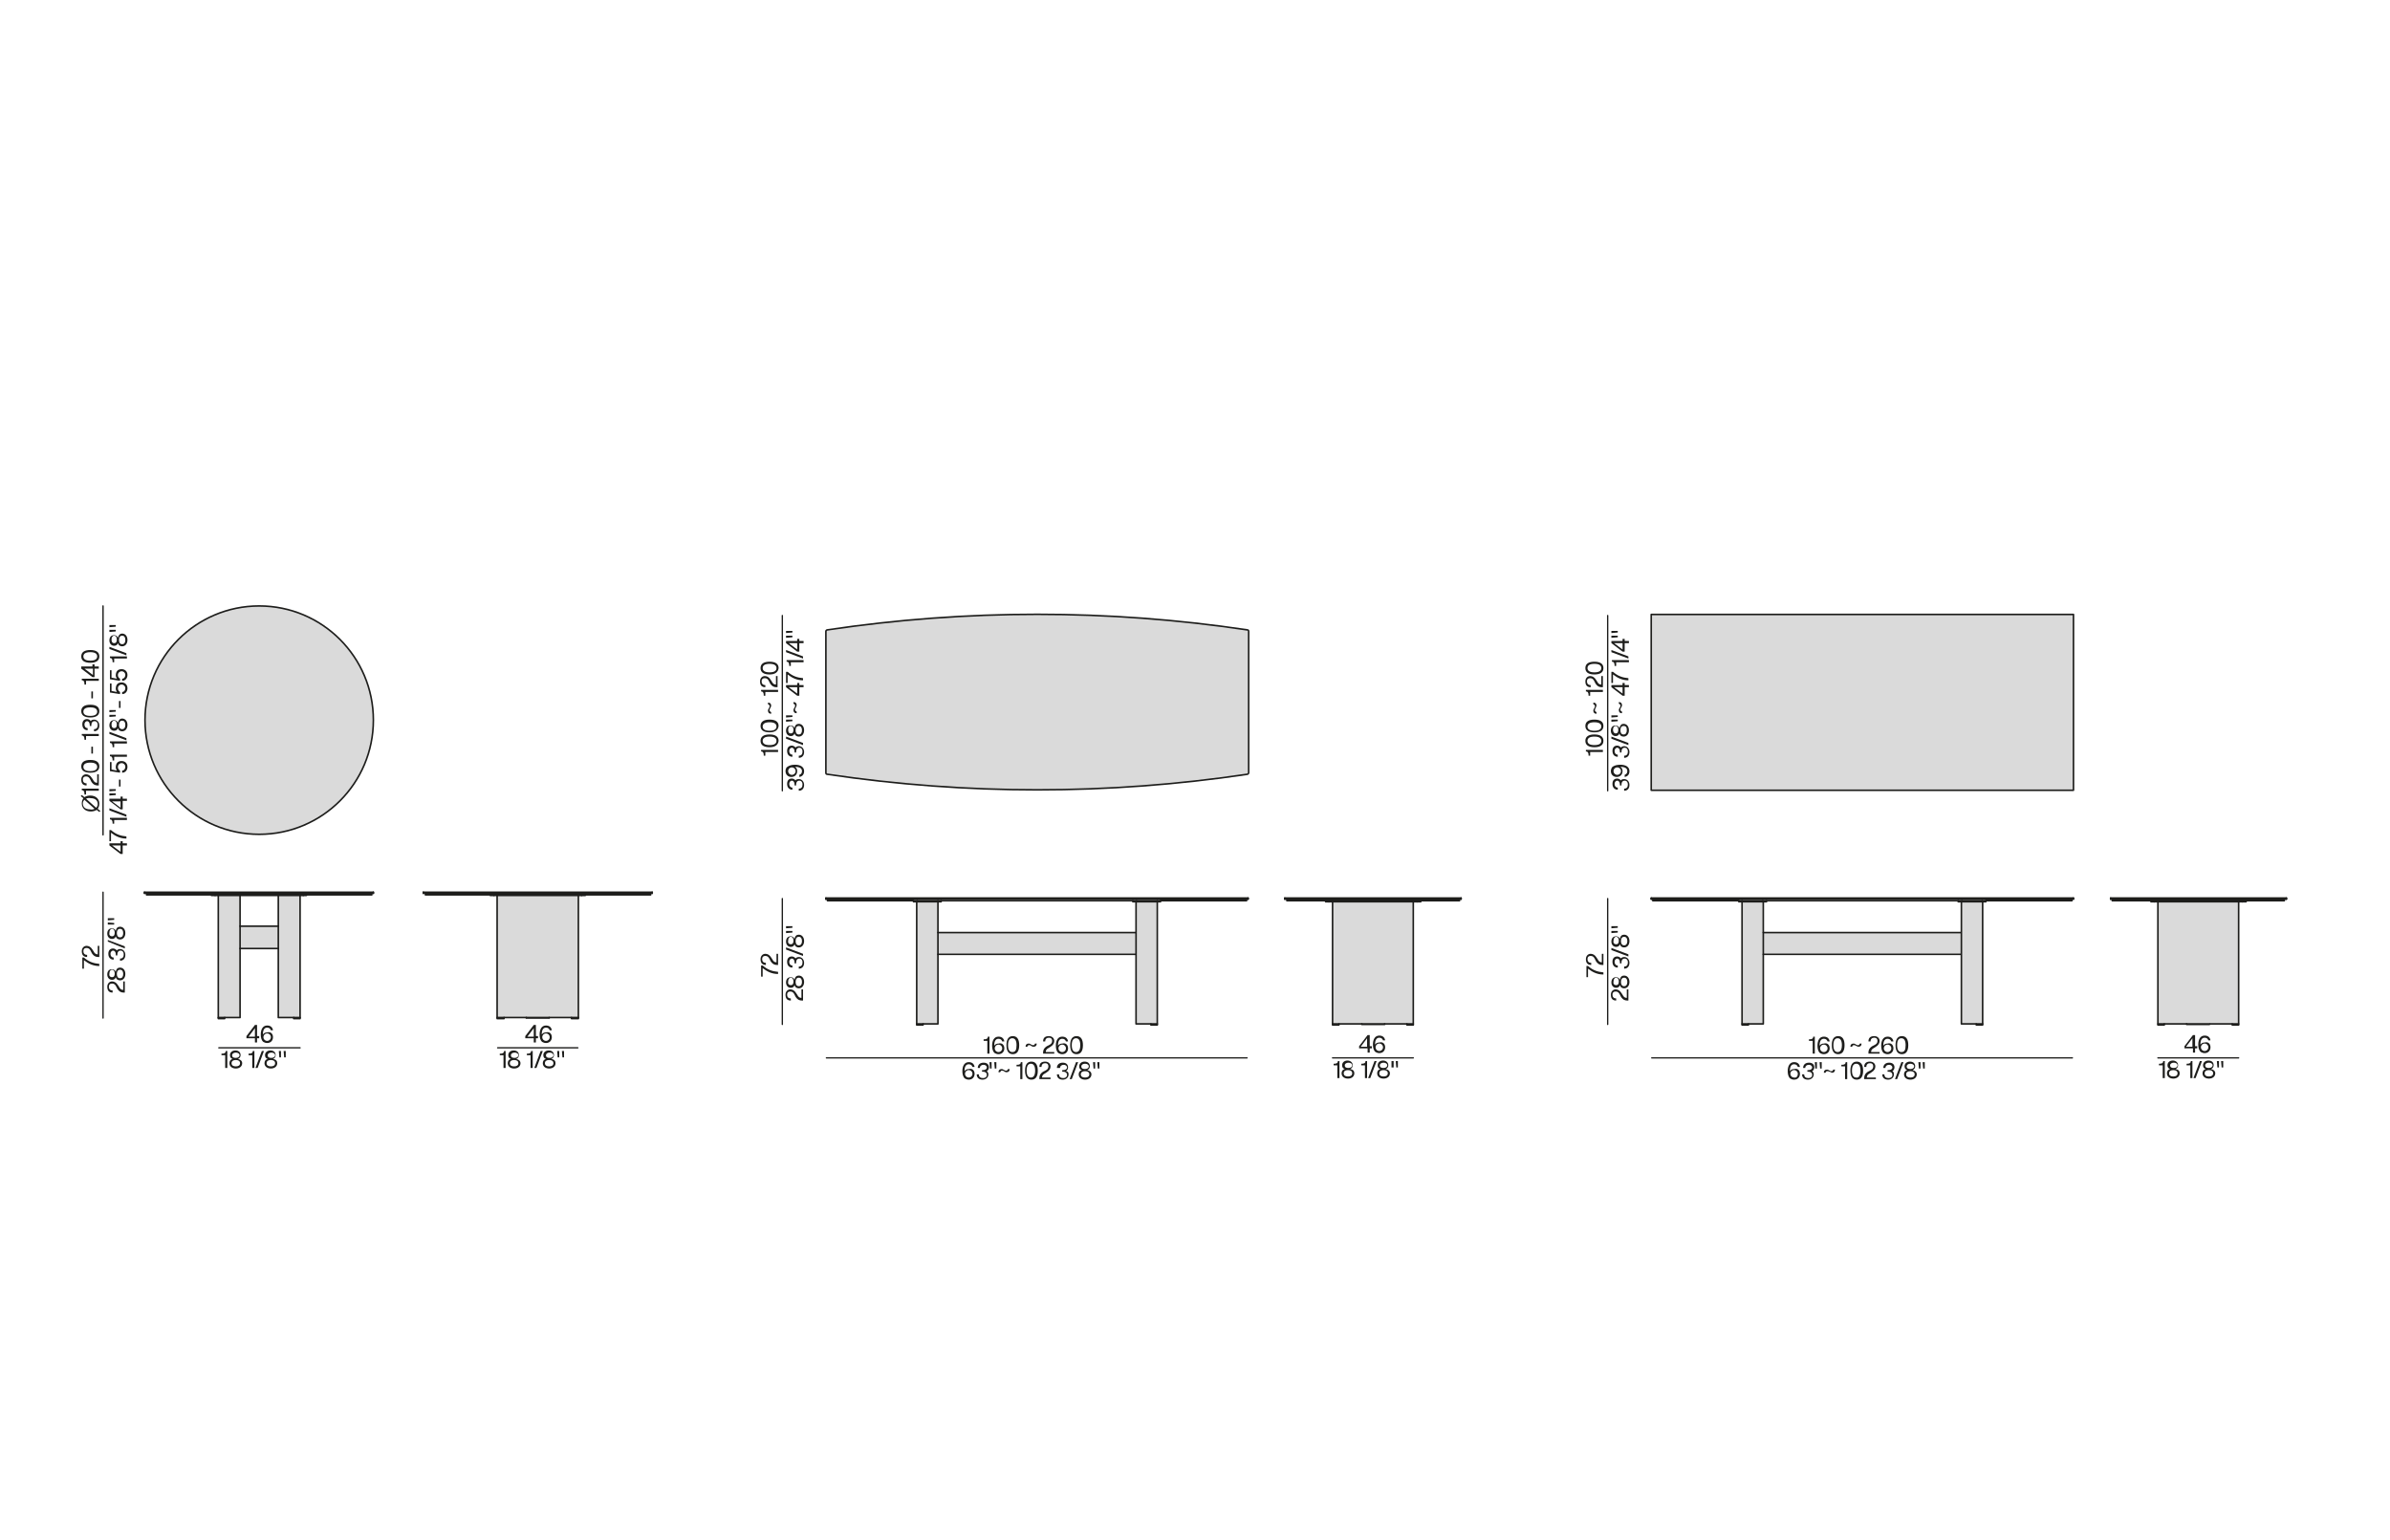 <?xml version="1.0" encoding="UTF-8"?>
<!-- Generator: Adobe Illustrator 26.2.1, SVG Export Plug-In . SVG Version: 6.00 Build 0)  -->
<svg xmlns="http://www.w3.org/2000/svg" xmlns:xlink="http://www.w3.org/1999/xlink" version="1.1" id="Livello_1" x="0px" y="0px" viewBox="0 0 450 290" style="enable-background:new 0 0 450 290;" xml:space="preserve">
<style type="text/css">
	.st0{fill:#DADADA;}
	.st1{fill:none;stroke:#1D1D1B;stroke-width:0.3;stroke-linecap:round;stroke-linejoin:round;}
	.st2{fill:none;stroke:#1D1D1B;stroke-width:0.25;stroke-linecap:round;stroke-linejoin:round;}
	.st3{fill:none;stroke:#1D1D1B;stroke-width:0.26;stroke-linecap:round;stroke-linejoin:round;}
	.st4{enable-background:new    ;}
	.st5{fill:#1D1D1B;}
</style>
<g id="LINE">
	<polygon class="st0" points="122.8,168 122.8,168.2 122.5,168.2 80.1,168.2 79.7,168.2 79.7,168  "></polygon>
	<polygon class="st0" points="122.5,168.2 122.5,168.5 110.2,168.5 109.5,168.5 93,168.5 92.3,168.5 80.1,168.5 80.1,168.2  "></polygon>
	<rect x="109.5" y="168.5" class="st0" width="0.7" height="0.1"></rect>
	<polygon class="st0" points="109.5,168.5 109.5,168.6 108.9,168.6 93.6,168.6 93,168.6 93,168.5  "></polygon>
	<rect x="107.6" y="191.6" class="st0" width="1.3" height="0.2"></rect>
	<polygon class="st0" points="108.9,168.6 108.9,191.6 107.6,191.6 103.4,191.6 99.1,191.6 94.9,191.6 93.6,191.6 93.6,168.6  "></polygon>
	<rect x="99.1" y="191.6" class="st0" width="4.3" height="0.1"></rect>
	<rect x="93.6" y="191.6" class="st0" width="1.3" height="0.2"></rect>
	<rect x="92.3" y="168.5" class="st0" width="0.7" height="0.1"></rect>
	<polygon class="st0" points="70.3,168 70.3,168.2 70,168.2 27.6,168.2 27.2,168.2 27.2,168  "></polygon>
	<polygon class="st0" points="70,168.2 70,168.5 57.7,168.5 57.1,168.5 40.5,168.5 39.8,168.5 27.6,168.5 27.6,168.2  "></polygon>
	<circle class="st0" cx="48.8" cy="135.6" r="21.5"></circle>
	<rect x="57.1" y="168.5" class="st0" width="0.7" height="0.1"></rect>
	<polygon class="st0" points="57.1,168.5 57.1,168.6 56.5,168.6 52.4,168.6 45.2,168.6 41.1,168.6 40.5,168.6 40.5,168.5  "></polygon>
	<rect x="55.3" y="191.6" class="st0" width="1.2" height="0.2"></rect>
	<polygon class="st0" points="56.5,168.6 56.5,191.6 55.3,191.6 52.4,191.6 52.4,178.6 52.4,174.4 52.4,168.6  "></polygon>
	<rect x="45.2" y="174.4" class="st0" width="7.3" height="4.1"></rect>
	<polygon class="st0" points="45.2,178.6 45.2,191.6 42.3,191.6 41.1,191.6 41.1,168.6 45.2,168.6 45.2,174.4  "></polygon>
	<rect x="41.1" y="191.6" class="st0" width="1.2" height="0.2"></rect>
	<rect x="39.8" y="168.5" class="st0" width="0.7" height="0.1"></rect>
	<line class="st1" x1="41.1" y1="168.6" x2="41.1" y2="191.6"></line>
	<polyline class="st1" points="42.3,191.6 45.2,191.6 45.2,178.6 45.2,174.4 45.2,168.6  "></polyline>
	<rect x="41.1" y="191.6" class="st1" width="1.2" height="0.2"></rect>
	<line class="st1" x1="56.5" y1="168.6" x2="56.5" y2="191.6"></line>
	<polyline class="st1" points="55.3,191.6 52.4,191.6 52.4,178.6 52.4,174.4 52.4,168.6  "></polyline>
	<rect x="55.3" y="191.6" class="st1" width="1.2" height="0.2"></rect>
	<circle class="st1" cx="48.8" cy="135.6" r="21.5"></circle>
	<polyline class="st1" points="93.6,191.6 93.6,191.8 94.9,191.8 94.9,191.6  "></polyline>
	<polyline class="st1" points="93.6,168.6 93.6,191.6 94.9,191.6 99.1,191.6  "></polyline>
	<line class="st1" x1="108.9" y1="191.6" x2="108.9" y2="168.6"></line>
	<line class="st1" x1="103.4" y1="191.6" x2="107.6" y2="191.6"></line>
	<polyline class="st1" points="110.2,168.5 110.2,168.6 109.5,168.6 108.9,168.6 93.6,168.6 93,168.6 92.3,168.6 92.3,168.5  "></polyline>
	<rect x="99.1" y="191.6" class="st1" width="4.3" height="0.1"></rect>
	<rect x="107.6" y="191.6" class="st1" width="1.3" height="0.2"></rect>
	<line class="st1" x1="93" y1="168.5" x2="93" y2="168.6"></line>
	<line class="st1" x1="109.5" y1="168.6" x2="109.5" y2="168.5"></line>
	<line class="st1" x1="80.1" y1="168.2" x2="79.7" y2="168.2"></line>
	<line class="st1" x1="122.8" y1="168.2" x2="122.5" y2="168.2"></line>
	<polygon class="st1" points="80.1,168.2 80.1,168.5 92.3,168.5 93,168.5 109.5,168.5 110.2,168.5 122.5,168.5 122.5,168.2  "></polygon>
	<line class="st1" x1="122.8" y1="168" x2="79.7" y2="168"></line>
	<line class="st1" x1="79.7" y1="168" x2="79.7" y2="168.2"></line>
	<line class="st1" x1="122.8" y1="168" x2="122.8" y2="168.2"></line>
	<polyline class="st1" points="57.7,168.5 57.7,168.6 57.1,168.6 56.5,168.6 52.4,168.6 45.2,168.6 41.1,168.6 40.5,168.6    39.8,168.6 39.8,168.5  "></polyline>
	<line class="st1" x1="40.5" y1="168.5" x2="40.5" y2="168.6"></line>
	<line class="st1" x1="57.1" y1="168.6" x2="57.1" y2="168.5"></line>
	<line class="st1" x1="27.6" y1="168.2" x2="27.2" y2="168.2"></line>
	<line class="st1" x1="70.3" y1="168.2" x2="70" y2="168.2"></line>
	<polygon class="st1" points="27.6,168.2 27.6,168.5 39.8,168.5 40.5,168.5 57.1,168.5 57.7,168.5 70,168.5 70,168.2  "></polygon>
	<line class="st1" x1="70.3" y1="168" x2="27.2" y2="168"></line>
	<line class="st1" x1="27.2" y1="168" x2="27.2" y2="168.2"></line>
	<line class="st1" x1="70.3" y1="168" x2="70.3" y2="168.2"></line>
	<line class="st1" x1="45.2" y1="174.4" x2="52.4" y2="174.4"></line>
	<line class="st1" x1="45.2" y1="178.6" x2="52.4" y2="178.6"></line>
</g>
<g id="LINE-2">
	<polygon class="st0" points="275.1,169.1 275.1,169.3 274.8,169.3 242.3,169.3 241.9,169.3 241.9,169.1  "></polygon>
	<polygon class="st0" points="274.8,169.3 274.8,169.6 267.5,169.6 266.8,169.6 250.2,169.6 249.6,169.6 242.3,169.6 242.3,169.3     "></polygon>
	<rect x="266.8" y="169.6" class="st0" width="0.7" height="0.1"></rect>
	<polygon class="st0" points="266.8,169.6 266.8,169.8 266.1,169.8 250.9,169.8 250.2,169.8 250.2,169.6  "></polygon>
	<rect x="264.9" y="192.8" class="st0" width="1.2" height="0.2"></rect>
	<polygon class="st0" points="266.1,169.8 266.1,192.8 264.9,192.8 260.7,192.8 256.4,192.8 252.1,192.8 250.9,192.8 250.9,169.8     "></polygon>
	<rect x="256.4" y="192.8" class="st0" width="4.3" height="0.1"></rect>
	<rect x="250.9" y="192.8" class="st0" width="1.2" height="0.2"></rect>
	<rect x="249.6" y="169.6" class="st0" width="0.7" height="0.1"></rect>
	<polygon class="st0" points="235,169.1 235,169.3 234.7,169.3 155.8,169.3 155.5,169.3 155.5,169.1  "></polygon>
	<path class="st0" d="M235,118.9v26.6c0,0.2-0.1,0.3-0.3,0.3c-26.2,3.9-52.8,3.9-79,0c-0.2,0-0.3-0.2-0.3-0.3v-26.6   c0-0.2,0.1-0.3,0.3-0.3c26.2-3.9,52.8-3.9,79,0C234.9,118.6,235,118.8,235,118.9z"></path>
	<polygon class="st0" points="234.7,169.3 234.7,169.6 218.5,169.6 217.9,169.6 214,169.6 213.3,169.6 177.2,169.6 176.6,169.6    172.7,169.6 172,169.6 155.8,169.6 155.8,169.3  "></polygon>
	<polygon class="st0" points="218.5,169.6 218.5,169.8 217.9,169.8 217.9,169.8 217.9,169.6  "></polygon>
	<rect x="216.7" y="192.8" class="st0" width="1.2" height="0.2"></rect>
	<polygon class="st0" points="217.9,169.8 217.9,192.8 216.7,192.8 213.9,192.8 213.9,179.7 213.9,175.6 213.9,169.8 214,169.8    217.9,169.8  "></polygon>
	<rect x="214" y="169.6" class="st0" width="3.9" height="0.1"></rect>
	<polygon class="st0" points="214,169.6 214,169.8 213.9,169.8 213.3,169.8 213.3,169.6  "></polygon>
	<polygon class="st0" points="213.9,175.6 213.9,179.7 213.8,179.7 176.6,179.7 176.6,175.6 213.8,175.6  "></polygon>
	<polygon class="st0" points="177.2,169.6 177.2,169.8 176.6,169.8 176.6,169.8 176.6,169.6  "></polygon>
	<polygon class="st0" points="176.6,179.7 176.6,192.8 173.8,192.8 172.6,192.8 172.6,169.8 172.7,169.8 176.6,169.8 176.6,169.8    176.6,175.6  "></polygon>
	<rect x="172.7" y="169.6" class="st0" width="3.9" height="0.1"></rect>
	<rect x="172.6" y="192.8" class="st0" width="1.2" height="0.2"></rect>
	<polygon class="st0" points="172.7,169.6 172.7,169.8 172.6,169.8 172,169.8 172,169.6  "></polygon>
	<path class="st1" d="M155.5,145.5c0,0.2,0.1,0.3,0.3,0.3c26.2,3.9,52.8,3.9,79,0c0.2,0,0.3-0.2,0.3-0.3v-26.6   c0-0.2-0.1-0.3-0.3-0.3c-26.2-3.9-52.8-3.9-79,0c-0.2,0-0.3,0.2-0.3,0.3V145.5z"></path>
	<polyline class="st1" points="213.9,169.8 213.9,175.6 213.9,179.7 213.9,192.8 216.7,192.8  "></polyline>
	<line class="st1" x1="217.9" y1="192.8" x2="217.9" y2="169.8"></line>
	<rect x="216.7" y="192.8" class="st1" width="1.2" height="0.2"></rect>
	<polyline class="st1" points="176.6,169.8 176.6,175.6 176.6,179.7 176.6,192.8 173.8,192.8  "></polyline>
	<line class="st1" x1="172.6" y1="192.8" x2="172.6" y2="169.8"></line>
	<rect x="172.6" y="192.8" class="st1" width="1.2" height="0.2"></rect>
	<polyline class="st1" points="250.9,192.8 250.9,193 252.1,193 252.1,192.8  "></polyline>
	<polyline class="st1" points="250.9,169.8 250.9,192.8 252.1,192.8 256.4,192.8  "></polyline>
	<line class="st1" x1="266.1" y1="192.8" x2="266.1" y2="169.8"></line>
	<line class="st1" x1="260.7" y1="192.8" x2="264.9" y2="192.8"></line>
	<polyline class="st1" points="267.5,169.6 267.5,169.8 266.8,169.8 266.1,169.8 250.9,169.8 250.2,169.8 249.6,169.8 249.6,169.6     "></polyline>
	<rect x="256.4" y="192.8" class="st1" width="4.3" height="0.1"></rect>
	<rect x="264.9" y="192.8" class="st1" width="1.2" height="0.2"></rect>
	<line class="st1" x1="250.2" y1="169.6" x2="250.2" y2="169.8"></line>
	<line class="st1" x1="266.8" y1="169.8" x2="266.8" y2="169.6"></line>
	<line class="st1" x1="155.8" y1="169.3" x2="155.5" y2="169.3"></line>
	<line class="st1" x1="235" y1="169.3" x2="234.7" y2="169.3"></line>
	<polyline class="st1" points="218.5,169.6 234.7,169.6 234.7,169.3 155.8,169.3 155.8,169.6 172,169.6  "></polyline>
	<line class="st1" x1="177.2" y1="169.6" x2="213.3" y2="169.6"></line>
	<line class="st1" x1="235" y1="169.1" x2="155.5" y2="169.1"></line>
	<line class="st1" x1="155.5" y1="169.1" x2="155.5" y2="169.3"></line>
	<line class="st1" x1="235" y1="169.1" x2="235" y2="169.3"></line>
	<line class="st1" x1="242.3" y1="169.3" x2="241.9" y2="169.3"></line>
	<line class="st1" x1="275.1" y1="169.3" x2="274.8" y2="169.3"></line>
	<polygon class="st1" points="242.3,169.3 242.3,169.6 249.6,169.6 250.2,169.6 266.8,169.6 267.5,169.6 274.8,169.6 274.8,169.3     "></polygon>
	<line class="st1" x1="275.1" y1="169.1" x2="241.9" y2="169.1"></line>
	<line class="st1" x1="241.9" y1="169.1" x2="241.9" y2="169.3"></line>
	<line class="st1" x1="275.1" y1="169.1" x2="275.1" y2="169.3"></line>
	<polygon class="st1" points="177.2,169.6 177.2,169.8 176.6,169.8 176.6,169.8 172.7,169.8 172.6,169.8 172,169.8 172,169.6    172.7,169.6 176.6,169.6  "></polygon>
	<line class="st1" x1="172.7" y1="169.8" x2="172.7" y2="169.6"></line>
	<line class="st1" x1="176.6" y1="169.8" x2="176.6" y2="169.6"></line>
	<polygon class="st1" points="213.3,169.6 213.3,169.8 213.9,169.8 214,169.8 217.9,169.8 217.9,169.8 218.5,169.8 218.5,169.6    217.9,169.6 214,169.6  "></polygon>
	<line class="st1" x1="217.9" y1="169.8" x2="217.9" y2="169.6"></line>
	<line class="st1" x1="214" y1="169.8" x2="214" y2="169.6"></line>
	<line class="st1" x1="176.6" y1="175.6" x2="213.8" y2="175.6"></line>
	<line class="st1" x1="176.6" y1="179.7" x2="213.8" y2="179.7"></line>
</g>
<g id="LWPOLYLINE">
	<polygon class="st0" points="430.5,169.1 430.5,169.3 430.1,169.3 397.7,169.3 397.4,169.3 397.4,169.1  "></polygon>
	<polygon class="st0" points="430.1,169.3 430.1,169.6 422.9,169.6 422.2,169.6 405.6,169.6 405,169.6 397.7,169.6 397.7,169.3  "></polygon>
	<rect x="422.2" y="169.6" class="st0" width="0.7" height="0.1"></rect>
	<polygon class="st0" points="422.2,169.6 422.2,169.8 421.5,169.8 406.3,169.8 405.6,169.8 405.6,169.6  "></polygon>
	<rect x="420.3" y="192.8" class="st0" width="1.2" height="0.2"></rect>
	<polygon class="st0" points="421.5,169.8 421.5,192.8 420.3,192.8 416.1,192.8 411.7,192.8 407.5,192.8 406.3,192.8 406.3,169.8     "></polygon>
	<rect x="411.7" y="192.8" class="st0" width="4.3" height="0.1"></rect>
	<rect x="406.3" y="192.8" class="st0" width="1.2" height="0.2"></rect>
	<rect x="405" y="169.6" class="st0" width="0.7" height="0.1"></rect>
	<polygon class="st0" points="390.4,169.1 390.4,169.3 390.1,169.3 311.2,169.3 310.9,169.3 310.9,169.1  "></polygon>
	<rect x="310.9" y="115.7" class="st0" width="79.5" height="33.1"></rect>
	<polygon class="st0" points="390.1,169.3 390.1,169.6 373.9,169.6 373.2,169.6 369.4,169.6 368.7,169.6 332.6,169.6 331.9,169.6    328,169.6 327.4,169.6 311.2,169.6 311.2,169.3  "></polygon>
	<polygon class="st0" points="373.9,169.6 373.9,169.8 373.3,169.8 373.2,169.8 373.2,169.6  "></polygon>
	<rect x="372.1" y="192.8" class="st0" width="1.2" height="0.2"></rect>
	<polygon class="st0" points="373.3,169.8 373.3,192.8 372.1,192.8 369.3,192.8 369.3,179.7 369.3,175.6 369.3,169.8 369.4,169.8    373.2,169.8  "></polygon>
	<rect x="369.4" y="169.6" class="st0" width="3.9" height="0.1"></rect>
	<polygon class="st0" points="369.4,169.6 369.4,169.8 369.3,169.8 368.7,169.8 368.7,169.6  "></polygon>
	<polygon class="st0" points="369.3,175.6 369.3,179.7 369.2,179.7 332,179.7 332,175.6 369.2,175.6  "></polygon>
	<polygon class="st0" points="332.6,169.6 332.6,169.8 332,169.8 331.9,169.8 331.9,169.6  "></polygon>
	<polygon class="st0" points="332,179.7 332,192.8 329.2,192.8 328,192.8 328,169.8 328,169.8 331.9,169.8 332,169.8 332,175.6  "></polygon>
	<rect x="328" y="169.6" class="st0" width="3.9" height="0.1"></rect>
	<rect x="328" y="192.8" class="st0" width="1.2" height="0.2"></rect>
	<polygon class="st0" points="328,169.6 328,169.8 328,169.8 327.4,169.8 327.4,169.6  "></polygon>
	<polyline class="st1" points="369.3,169.8 369.3,175.6 369.3,179.7 369.3,192.8 372.1,192.8  "></polyline>
	<line class="st1" x1="373.3" y1="192.8" x2="373.3" y2="169.8"></line>
	<rect x="372.1" y="192.8" class="st1" width="1.2" height="0.2"></rect>
	<polyline class="st1" points="332,169.8 332,175.6 332,179.7 332,192.8 329.2,192.8  "></polyline>
	<line class="st1" x1="328" y1="192.8" x2="328" y2="169.8"></line>
	<rect x="328" y="192.8" class="st1" width="1.2" height="0.2"></rect>
	<polyline class="st1" points="406.3,192.8 406.3,193 407.5,193 407.5,192.8  "></polyline>
	<polyline class="st1" points="406.3,169.8 406.3,192.8 407.5,192.8 411.7,192.8  "></polyline>
	<line class="st1" x1="421.5" y1="192.8" x2="421.5" y2="169.8"></line>
	<line class="st1" x1="416.1" y1="192.8" x2="420.3" y2="192.8"></line>
	<polyline class="st1" points="422.9,169.6 422.9,169.8 422.2,169.8 421.5,169.8 406.3,169.8 405.6,169.8 405,169.8 405,169.6  "></polyline>
	<rect x="411.7" y="192.8" class="st1" width="4.3" height="0.1"></rect>
	<rect x="420.3" y="192.8" class="st1" width="1.2" height="0.2"></rect>
	<line class="st1" x1="405.6" y1="169.6" x2="405.6" y2="169.8"></line>
	<line class="st1" x1="422.2" y1="169.8" x2="422.2" y2="169.6"></line>
	<line class="st1" x1="311.2" y1="169.3" x2="310.9" y2="169.3"></line>
	<line class="st1" x1="390.4" y1="169.3" x2="390.1" y2="169.3"></line>
	<polyline class="st1" points="373.9,169.6 390.1,169.6 390.1,169.3 311.2,169.3 311.2,169.6 327.4,169.6  "></polyline>
	<line class="st1" x1="332.6" y1="169.6" x2="368.7" y2="169.6"></line>
	<line class="st1" x1="390.4" y1="169.1" x2="310.9" y2="169.1"></line>
	<line class="st1" x1="310.9" y1="169.1" x2="310.9" y2="169.3"></line>
	<line class="st1" x1="390.4" y1="169.1" x2="390.4" y2="169.3"></line>
	<line class="st1" x1="397.7" y1="169.3" x2="397.4" y2="169.3"></line>
	<line class="st1" x1="430.5" y1="169.3" x2="430.1" y2="169.3"></line>
	<polygon class="st1" points="397.7,169.3 397.7,169.6 405,169.6 405.6,169.6 422.2,169.6 422.9,169.6 430.1,169.6 430.1,169.3  "></polygon>
	<line class="st1" x1="430.5" y1="169.1" x2="397.4" y2="169.1"></line>
	<line class="st1" x1="397.4" y1="169.1" x2="397.4" y2="169.3"></line>
	<line class="st1" x1="430.5" y1="169.1" x2="430.5" y2="169.3"></line>
	<polygon class="st1" points="332.6,169.6 332.6,169.8 332,169.8 331.9,169.8 328,169.8 328,169.8 327.4,169.8 327.4,169.6    328,169.6 331.9,169.6  "></polygon>
	<line class="st1" x1="328" y1="169.8" x2="328" y2="169.6"></line>
	<line class="st1" x1="331.9" y1="169.8" x2="331.9" y2="169.6"></line>
	<polygon class="st1" points="368.7,169.6 368.7,169.8 369.3,169.8 369.4,169.8 373.2,169.8 373.3,169.8 373.9,169.8 373.9,169.6    373.2,169.6 369.4,169.6  "></polygon>
	<line class="st1" x1="373.2" y1="169.8" x2="373.2" y2="169.6"></line>
	<line class="st1" x1="369.4" y1="169.8" x2="369.4" y2="169.6"></line>
	<line class="st1" x1="332" y1="175.6" x2="369.2" y2="175.6"></line>
	<line class="st1" x1="332" y1="179.7" x2="369.2" y2="179.7"></line>
	<rect x="310.9" y="115.7" class="st1" width="79.5" height="33.1"></rect>
</g>
<g id="LINE-3">
	<line class="st2" x1="19.4" y1="191.7" x2="19.4" y2="168"></line>
</g>
<g id="LINE-4">
	<line class="st3" x1="19.4" y1="157.2" x2="19.4" y2="114.1"></line>
</g>
<g id="LINE-5">
	<line class="st2" x1="93.7" y1="197.3" x2="108.8" y2="197.3"></line>
</g>
<g id="LINE-6">
	<line class="st2" x1="41.2" y1="197.3" x2="56.5" y2="197.3"></line>
</g>
<g id="LINE-7">
	<line class="st2" x1="147.3" y1="192.9" x2="147.3" y2="169.2"></line>
</g>
<g id="LINE-8">
	<line class="st2" x1="250.9" y1="199.2" x2="266.1" y2="199.2"></line>
</g>
<g id="LINE-9">
	<line class="st2" x1="147.3" y1="148.9" x2="147.3" y2="115.9"></line>
</g>
<g id="LINE-10">
	<line class="st2" x1="155.6" y1="199.2" x2="234.8" y2="199.2"></line>
</g>
<g id="LINE-11">
	<line class="st2" x1="302.7" y1="192.9" x2="302.7" y2="169.2"></line>
</g>
<g id="LINE-12">
	<line class="st2" x1="406.3" y1="199.2" x2="421.5" y2="199.2"></line>
</g>
<g id="LINE-13">
	<line class="st2" x1="302.7" y1="148.9" x2="302.7" y2="115.9"></line>
</g>
<g id="LINE-14">
	<line class="st2" x1="311" y1="199.2" x2="390.2" y2="199.2"></line>
</g>
<g id="MTEXT">
	<g class="st4">
		<path class="st5" d="M15.5,180.3h0.3c0.9,0.8,1.8,1.1,2.9,1.2v0.4c-1.1,0-2-0.4-2.9-1.1v1.6h-0.3V180.3z"></path>
	</g>
	<g class="st4">
		<path class="st5" d="M18.4,178.1h0.3v2.1l-0.2,0c-0.4,0-0.8-0.1-1.2-0.7l-0.2-0.4c-0.2-0.4-0.4-0.6-0.8-0.6s-0.6,0.2-0.6,0.6    c0,0.4,0.2,0.7,0.7,0.7v0.4c-0.7,0-1-0.4-1-1.1c0-0.6,0.4-1,0.9-1c0.4,0,0.8,0.2,1.1,0.7l0.2,0.3c0.2,0.4,0.4,0.6,0.8,0.6V178.1z"></path>
	</g>
</g>
<g id="MTEXT-2">
	<g class="st4">
		<path class="st5" d="M23.2,184.8h0.3v2.1l-0.2,0c-0.4,0-0.8-0.1-1.2-0.7l-0.2-0.4c-0.2-0.4-0.4-0.6-0.8-0.6s-0.6,0.2-0.6,0.6    c0,0.4,0.2,0.7,0.7,0.7v0.4c-0.7,0-1-0.4-1-1.1c0-0.6,0.4-1,0.9-1c0.4,0,0.8,0.2,1.1,0.7l0.2,0.3c0.2,0.4,0.4,0.6,0.8,0.6V184.8z"></path>
		<path class="st5" d="M22.6,182.2c0.6,0,1,0.5,1,1.2s-0.4,1.2-1,1.2c-0.4,0-0.7-0.2-0.8-0.6c-0.1,0.3-0.3,0.5-0.7,0.5    c-0.6,0-0.9-0.5-0.9-1c0-0.6,0.3-1,0.9-1c0.3,0,0.6,0.2,0.7,0.5C21.9,182.4,22.2,182.2,22.6,182.2z M21.1,184    c0.4,0,0.5-0.3,0.5-0.7c0-0.4-0.2-0.7-0.5-0.7s-0.5,0.3-0.5,0.7C20.5,183.7,20.7,184,21.1,184z M22.6,182.6    c-0.4,0-0.6,0.3-0.6,0.8s0.2,0.8,0.6,0.8c0.4,0,0.6-0.3,0.6-0.8S23,182.6,22.6,182.6z"></path>
		<path class="st5" d="M22.6,178.7c0.6,0,1,0.5,1,1.1c0,0.7-0.4,1.1-1,1.1v-0.4c0.5,0,0.7-0.3,0.7-0.8c0-0.4-0.2-0.7-0.6-0.7    s-0.6,0.3-0.6,0.7v0.2h-0.3v-0.2c0-0.4-0.2-0.7-0.5-0.7c-0.3,0-0.5,0.3-0.5,0.6c0,0.4,0.2,0.7,0.6,0.7v0.4c-0.6,0-1-0.4-1-1.1    c0-0.6,0.3-1,0.9-1c0.3,0,0.6,0.2,0.7,0.4C21.9,179,22.2,178.7,22.6,178.7z"></path>
	</g>
	<g class="st4">
		<path class="st5" d="M20.3,177.3V177l3.2,1.2v0.4L20.3,177.3z"></path>
	</g>
	<g class="st4">
		<path class="st5" d="M22.6,174.5c0.6,0,1,0.5,1,1.2s-0.4,1.2-1,1.2c-0.4,0-0.7-0.2-0.8-0.6c-0.1,0.3-0.3,0.5-0.7,0.5    c-0.6,0-0.9-0.5-0.9-1c0-0.6,0.3-1,0.9-1c0.3,0,0.6,0.2,0.7,0.5C21.9,174.7,22.2,174.5,22.6,174.5z M21.1,176.3    c0.4,0,0.5-0.3,0.5-0.7c0-0.4-0.2-0.7-0.5-0.7s-0.5,0.3-0.5,0.7C20.5,176,20.7,176.3,21.1,176.3z M22.6,174.9    c-0.4,0-0.6,0.3-0.6,0.8s0.2,0.8,0.6,0.8c0.4,0,0.6-0.3,0.6-0.8S23,174.9,22.6,174.9z"></path>
	</g>
	<g class="st4">
		<path class="st5" d="M20.3,173.3v-0.4l1.2,0v0.3L20.3,173.3z M20.3,174.1v-0.4l1.2,0.1v0.3L20.3,174.1z"></path>
	</g>
</g>
<g class="st4">
	<path class="st5" d="M15.9,150.1c0.3-0.2,0.7-0.3,1.1-0.3c1,0,1.7,0.6,1.7,1.5c0,0.4-0.1,0.7-0.3,1l0.5,0.4l-0.2,0.2l-0.5-0.4   c-0.3,0.2-0.7,0.3-1.1,0.3c-1,0-1.7-0.6-1.7-1.5c0-0.4,0.1-0.7,0.3-1l-0.5-0.4l0.2-0.2L15.9,150.1z M17.8,152.3l-1.9-1.7   c-0.2,0.2-0.3,0.4-0.3,0.7c0,0.7,0.5,1.1,1.3,1.1C17.3,152.5,17.6,152.4,17.8,152.3z M16.2,150.4l1.9,1.7c0.2-0.2,0.3-0.4,0.3-0.7   c0-0.7-0.5-1.1-1.3-1.1C16.7,150.2,16.4,150.3,16.2,150.4z"></path>
</g>
<g class="st4">
	<path class="st5" d="M18.6,148.5v0.4h-2.4v0.7h-0.3l0-0.1c0-0.4-0.1-0.7-0.5-0.7v-0.3H18.6z"></path>
</g>
<g class="st4">
	<path class="st5" d="M18.3,145.8h0.3v2.1l-0.2,0c-0.4,0-0.8-0.1-1.2-0.7l-0.2-0.4c-0.2-0.4-0.4-0.6-0.8-0.6s-0.6,0.2-0.6,0.6   c0,0.4,0.2,0.7,0.7,0.7v0.4c-0.7,0-1-0.4-1-1.1c0-0.6,0.4-1,0.9-1c0.4,0,0.8,0.2,1.1,0.7l0.2,0.3c0.2,0.4,0.4,0.6,0.8,0.6V145.8z"></path>
</g>
<g class="st4">
	<path class="st5" d="M17,145.5c-1.1,0-1.7-0.4-1.7-1.2c0-0.8,0.6-1.2,1.7-1.2s1.7,0.4,1.7,1.2C18.7,145.1,18.1,145.5,17,145.5z    M17,143.6c-0.9,0-1.3,0.3-1.3,0.8s0.4,0.8,1.3,0.8s1.3-0.3,1.3-0.8S17.9,143.6,17,143.6z"></path>
	<path class="st5" d="M17.2,141.9v-1.3h0.3v1.3H17.2z"></path>
</g>
<g class="st4">
	<path class="st5" d="M18.6,138.2v0.4h-2.4v0.7h-0.3l0-0.1c0-0.4-0.1-0.7-0.5-0.7v-0.3H18.6z"></path>
</g>
<g class="st4">
	<path class="st5" d="M17.7,135.5c0.6,0,1,0.5,1,1.1c0,0.7-0.4,1.1-1,1.1v-0.4c0.5,0,0.7-0.3,0.7-0.8c0-0.4-0.2-0.7-0.6-0.7   s-0.6,0.3-0.6,0.7v0.2h-0.3v-0.2c0-0.4-0.2-0.7-0.5-0.7c-0.3,0-0.5,0.3-0.5,0.6c0,0.4,0.2,0.7,0.6,0.7v0.4c-0.6,0-1-0.4-1-1.1   c0-0.6,0.3-1,0.9-1c0.3,0,0.6,0.2,0.7,0.4C17.1,135.7,17.3,135.5,17.7,135.5z"></path>
</g>
<g class="st4">
	<path class="st5" d="M17,135.1c-1.1,0-1.7-0.4-1.7-1.2c0-0.8,0.6-1.2,1.7-1.2s1.7,0.4,1.7,1.2C18.7,134.7,18.1,135.1,17,135.1z    M17,133.2c-0.9,0-1.3,0.3-1.3,0.8s0.4,0.8,1.3,0.8s1.3-0.3,1.3-0.8S17.9,133.2,17,133.2z"></path>
	<path class="st5" d="M17.2,131.5v-1.3h0.3v1.3H17.2z"></path>
</g>
<g class="st4">
	<path class="st5" d="M18.6,127.8v0.4h-2.4v0.7h-0.3l0-0.1c0-0.4-0.1-0.7-0.5-0.7v-0.3H18.6z"></path>
	<path class="st5" d="M17.8,125.1v0.4h0.8v0.4h-0.8v1.6h-0.4l-2.1-1.6v-0.4h2.1v-0.4H17.8z M17.5,127.1v-1.2h-1.6L17.5,127.1z"></path>
</g>
<g class="st4">
	<path class="st5" d="M17,124.8c-1.1,0-1.7-0.4-1.7-1.2c0-0.8,0.6-1.2,1.7-1.2s1.7,0.4,1.7,1.2C18.7,124.4,18.1,124.8,17,124.8z    M17,122.8c-0.9,0-1.3,0.3-1.3,0.8s0.4,0.8,1.3,0.8s1.3-0.3,1.3-0.8S17.9,122.8,17,122.8z"></path>
</g>
<g class="st4">
	<path class="st5" d="M23.1,158.4v0.4h0.8v0.4h-0.8v1.6h-0.4l-2.1-1.6v-0.4h2.1v-0.4H23.1z M22.7,160.4v-1.2h-1.6L22.7,160.4z"></path>
</g>
<g class="st4">
	<path class="st5" d="M20.6,156.3h0.3c0.9,0.8,1.8,1.1,2.9,1.2v0.4c-1.1,0-2-0.4-2.9-1.1v1.6h-0.3V156.3z"></path>
</g>
<g class="st4">
	<path class="st5" d="M23.9,154v0.4h-2.4v0.7h-0.3l0-0.1c0-0.4-0.1-0.7-0.5-0.7V154H23.9z"></path>
</g>
<g class="st4">
	<path class="st5" d="M20.6,152.6v-0.4l3.2,1.2v0.4L20.6,152.6z"></path>
</g>
<g class="st4">
	<path class="st5" d="M23.1,150v0.4h0.8v0.4h-0.8v1.6h-0.4l-2.1-1.6v-0.4h2.1V150H23.1z M22.7,152.1v-1.2h-1.6L22.7,152.1z"></path>
</g>
<g class="st4">
	<path class="st5" d="M20.6,149v-0.4l1.2,0v0.3L20.6,149z M20.6,149.8v-0.4l1.2,0v0.3L20.6,149.8z"></path>
	<path class="st5" d="M22.4,148.1v-1.3h0.3v1.3H22.4z"></path>
</g>
<g class="st4">
	<path class="st5" d="M22.9,143.3c0.6,0,1.1,0.4,1.1,1.1c0,0.6-0.4,1.1-1,1.1v-0.4c0.4,0,0.6-0.4,0.6-0.7c0-0.4-0.3-0.7-0.7-0.7   c-0.4,0-0.7,0.3-0.7,0.7c0,0.3,0.1,0.5,0.4,0.7v0.4l-1.9-0.3v-1.7H21v1.4l1,0.2c-0.1-0.2-0.2-0.4-0.2-0.6   C21.8,143.7,22.2,143.3,22.9,143.3z"></path>
</g>
<g class="st4">
	<path class="st5" d="M23.9,142.1v0.4h-2.4v0.7h-0.3l0-0.1c0-0.4-0.1-0.7-0.5-0.7v-0.3H23.9z"></path>
</g>
<g class="st4">
	<path class="st5" d="M23.9,139.6v0.4h-2.4v0.7h-0.3l0-0.1c0-0.4-0.1-0.7-0.5-0.7v-0.3H23.9z"></path>
</g>
<g class="st4">
	<path class="st5" d="M20.6,138.2v-0.4l3.2,1.2v0.4L20.6,138.2z"></path>
</g>
<g class="st4">
	<path class="st5" d="M23,135.3c0.6,0,1,0.5,1,1.2s-0.4,1.2-1,1.2c-0.4,0-0.7-0.2-0.8-0.6c-0.1,0.3-0.3,0.5-0.7,0.5   c-0.6,0-0.9-0.5-0.9-1c0-0.6,0.3-1,0.9-1c0.3,0,0.6,0.2,0.7,0.5C22.3,135.6,22.6,135.3,23,135.3z M21.5,137.1   c0.4,0,0.5-0.3,0.5-0.7s-0.2-0.7-0.5-0.7s-0.5,0.3-0.5,0.7S21.1,137.1,21.5,137.1z M23,135.7c-0.4,0-0.6,0.3-0.6,0.8   s0.2,0.8,0.6,0.8c0.4,0,0.6-0.3,0.6-0.8S23.4,135.7,23,135.7z"></path>
</g>
<g class="st4">
	<path class="st5" d="M20.6,134.1v-0.4l1.2,0v0.3L20.6,134.1z M20.6,135v-0.4l1.2,0v0.3L20.6,135z"></path>
	<path class="st5" d="M22.4,133.3V132h0.3v1.3H22.4z"></path>
</g>
<g class="st4">
	<path class="st5" d="M22.9,128.5c0.6,0,1.1,0.4,1.1,1.1c0,0.6-0.4,1.1-1,1.1v-0.4c0.4,0,0.6-0.4,0.6-0.7c0-0.4-0.3-0.7-0.7-0.7   c-0.4,0-0.7,0.3-0.7,0.7c0,0.3,0.1,0.5,0.4,0.7v0.4l-1.9-0.3v-1.7H21v1.4l1,0.2c-0.1-0.2-0.2-0.4-0.2-0.6   C21.8,128.9,22.2,128.5,22.9,128.5z"></path>
</g>
<g class="st4">
	<path class="st5" d="M22.9,126c0.6,0,1.1,0.4,1.1,1.1c0,0.6-0.4,1.1-1,1.1v-0.4c0.4,0,0.6-0.4,0.6-0.7c0-0.4-0.3-0.7-0.7-0.7   c-0.4,0-0.7,0.3-0.7,0.7c0,0.3,0.1,0.5,0.4,0.7v0.4l-1.9-0.3v-1.7H21v1.4l1,0.2c-0.1-0.2-0.2-0.4-0.2-0.6   C21.8,126.4,22.2,126,22.9,126z"></path>
</g>
<g class="st4">
	<path class="st5" d="M23.9,123.6v0.4h-2.4v0.7h-0.3l0-0.1c0-0.4-0.1-0.7-0.5-0.7v-0.3H23.9z"></path>
</g>
<g class="st4">
	<path class="st5" d="M20.6,122.2v-0.4l3.2,1.2v0.4L20.6,122.2z"></path>
</g>
<g class="st4">
	<path class="st5" d="M23,119.3c0.6,0,1,0.5,1,1.2s-0.4,1.2-1,1.2c-0.4,0-0.7-0.2-0.8-0.6c-0.1,0.3-0.3,0.5-0.7,0.5   c-0.6,0-0.9-0.5-0.9-1c0-0.6,0.3-1,0.9-1c0.3,0,0.6,0.2,0.7,0.5C22.3,119.6,22.6,119.3,23,119.3z M21.5,121.1   c0.4,0,0.5-0.3,0.5-0.7s-0.2-0.7-0.5-0.7s-0.5,0.3-0.5,0.7S21.1,121.1,21.5,121.1z M23,119.7c-0.4,0-0.6,0.3-0.6,0.8   s0.2,0.8,0.6,0.8c0.4,0,0.6-0.3,0.6-0.8S23.4,119.7,23,119.7z"></path>
</g>
<g class="st4">
	<path class="st5" d="M20.6,118.1v-0.4l1.2,0v0.3L20.6,118.1z M20.6,119v-0.4l1.2,0v0.3L20.6,119z"></path>
</g>
<g id="MTEXT-3">
	<g class="st4">
		<path class="st5" d="M101.3,195.5h-0.4v0.8h-0.4v-0.8h-1.6v-0.4l1.6-2.1h0.4v2.1h0.4V195.5z M99.3,195.2h1.2v-1.6L99.3,195.2z"></path>
	</g>
	<g class="st4">
		<path class="st5" d="M103.9,195.3c0,0.6-0.4,1.1-1.1,1.1c-0.3,0-0.5-0.1-0.7-0.2c-0.4-0.3-0.5-0.9-0.5-1.4c0-1,0.4-1.7,1.2-1.7    c0.6,0,1,0.3,1.1,0.9h-0.4c-0.1-0.3-0.3-0.5-0.7-0.5c-0.5,0-0.8,0.4-0.8,1.3c0.2-0.3,0.5-0.4,0.8-0.4    C103.5,194.2,103.9,194.7,103.9,195.3z M103.5,195.3c0-0.4-0.3-0.7-0.7-0.7s-0.7,0.3-0.7,0.7s0.3,0.7,0.7,0.7    S103.5,195.7,103.5,195.3z"></path>
	</g>
</g>
<g id="MTEXT-4">
	<g class="st4">
		<path class="st5" d="M95.2,201.1h-0.4v-2.4h-0.7v-0.3l0.1,0c0.4,0,0.7-0.1,0.7-0.5h0.3V201.1z"></path>
		<path class="st5" d="M98,200.2c0,0.6-0.5,1-1.2,1s-1.2-0.4-1.2-1c0-0.4,0.2-0.7,0.6-0.8c-0.3-0.1-0.5-0.3-0.5-0.7    c0-0.6,0.5-0.9,1-0.9c0.6,0,1,0.3,1,0.9c0,0.3-0.2,0.6-0.5,0.7C97.7,199.5,98,199.8,98,200.2z M97.6,200.2c0-0.4-0.3-0.6-0.8-0.6    s-0.8,0.2-0.8,0.6c0,0.4,0.3,0.6,0.8,0.6S97.6,200.6,97.6,200.2z M96.2,198.7c0,0.4,0.3,0.5,0.7,0.5s0.7-0.2,0.7-0.5    s-0.3-0.5-0.7-0.5S96.2,198.4,96.2,198.7z"></path>
	</g>
	<g class="st4">
		<path class="st5" d="M100.3,201.1h-0.4v-2.4h-0.7v-0.3l0.1,0c0.4,0,0.7-0.1,0.7-0.5h0.3V201.1z"></path>
	</g>
	<g class="st4">
		<path class="st5" d="M101.8,197.9h0.4l-1.2,3.2h-0.4L101.8,197.9z"></path>
	</g>
	<g class="st4">
		<path class="st5" d="M104.6,200.2c0,0.6-0.5,1-1.2,1s-1.2-0.4-1.2-1c0-0.4,0.2-0.7,0.6-0.8c-0.3-0.1-0.5-0.3-0.5-0.7    c0-0.6,0.5-0.9,1-0.9c0.6,0,1,0.3,1,0.9c0,0.3-0.2,0.6-0.5,0.7C104.4,199.5,104.6,199.8,104.6,200.2z M104.2,200.2    c0-0.4-0.3-0.6-0.8-0.6s-0.8,0.2-0.8,0.6c0,0.4,0.3,0.6,0.8,0.6S104.2,200.6,104.2,200.2z M102.8,198.7c0,0.4,0.3,0.5,0.7,0.5    s0.7-0.2,0.7-0.5s-0.3-0.5-0.7-0.5S102.8,198.4,102.8,198.7z"></path>
	</g>
	<g class="st4">
		<path class="st5" d="M104.9,197.9h0.4l0,1.2H105L104.9,197.9z M105.8,197.9h0.4l0,1.2h-0.3L105.8,197.9z"></path>
	</g>
</g>
<g id="MTEXT-5">
	<g class="st4">
		<path class="st5" d="M48.8,195.5h-0.4v0.8H48v-0.8h-1.6v-0.4l1.6-2.1h0.4v2.1h0.4V195.5z M46.8,195.2H48v-1.6L46.8,195.2z"></path>
	</g>
	<g class="st4">
		<path class="st5" d="M51.4,195.3c0,0.6-0.4,1.1-1.1,1.1c-0.3,0-0.5-0.1-0.7-0.2c-0.4-0.3-0.5-0.9-0.5-1.4c0-1,0.4-1.7,1.2-1.7    c0.6,0,1,0.3,1.1,0.9H51c-0.1-0.3-0.3-0.5-0.7-0.5c-0.5,0-0.8,0.4-0.8,1.3c0.2-0.3,0.5-0.4,0.8-0.4    C51,194.2,51.4,194.7,51.4,195.3z M51,195.3c0-0.4-0.3-0.7-0.7-0.7s-0.7,0.3-0.7,0.7s0.3,0.7,0.7,0.7S51,195.7,51,195.3z"></path>
	</g>
</g>
<g id="MTEXT-6">
	<g class="st4">
		<path class="st5" d="M42.8,201.1h-0.4v-2.4h-0.7v-0.3l0.1,0c0.4,0,0.7-0.1,0.7-0.5h0.3V201.1z"></path>
		<path class="st5" d="M45.6,200.2c0,0.6-0.5,1-1.2,1s-1.2-0.4-1.2-1c0-0.4,0.2-0.7,0.6-0.8c-0.3-0.1-0.5-0.3-0.5-0.7    c0-0.6,0.5-0.9,1-0.9c0.6,0,1,0.3,1,0.9c0,0.3-0.2,0.6-0.5,0.7C45.3,199.5,45.6,199.8,45.6,200.2z M45.2,200.2    c0-0.4-0.3-0.6-0.8-0.6s-0.8,0.2-0.8,0.6c0,0.4,0.3,0.6,0.8,0.6S45.2,200.6,45.2,200.2z M43.7,198.7c0,0.4,0.3,0.5,0.7,0.5    s0.7-0.2,0.7-0.5s-0.3-0.5-0.7-0.5S43.7,198.4,43.7,198.7z"></path>
	</g>
	<g class="st4">
		<path class="st5" d="M47.9,201.1h-0.4v-2.4h-0.7v-0.3l0.1,0c0.4,0,0.7-0.1,0.7-0.5h0.3V201.1z"></path>
	</g>
	<g class="st4">
		<path class="st5" d="M49.3,197.9h0.4l-1.2,3.2h-0.4L49.3,197.9z"></path>
	</g>
	<g class="st4">
		<path class="st5" d="M52.2,200.2c0,0.6-0.5,1-1.2,1s-1.2-0.4-1.2-1c0-0.4,0.2-0.7,0.6-0.8c-0.3-0.1-0.5-0.3-0.5-0.7    c0-0.6,0.5-0.9,1-0.9c0.6,0,1,0.3,1,0.9c0,0.3-0.2,0.6-0.5,0.7C52,199.5,52.2,199.8,52.2,200.2z M51.8,200.2    c0-0.4-0.3-0.6-0.8-0.6s-0.8,0.2-0.8,0.6c0,0.4,0.3,0.6,0.8,0.6S51.8,200.6,51.8,200.2z M50.4,198.7c0,0.4,0.3,0.5,0.7,0.5    s0.7-0.2,0.7-0.5s-0.3-0.5-0.7-0.5S50.4,198.4,50.4,198.7z"></path>
	</g>
	<g class="st4">
		<path class="st5" d="M52.5,197.9h0.4l0,1.2h-0.3L52.5,197.9z M53.4,197.9h0.4l0,1.2h-0.3L53.4,197.9z"></path>
	</g>
</g>
<g id="MTEXT-7">
	<g class="st4">
		<path class="st5" d="M143.3,181.8h0.3c0.9,0.8,1.8,1.1,2.9,1.2v0.4c-1.1,0-2-0.4-2.9-1.1v1.6h-0.3V181.8z"></path>
	</g>
	<g class="st4">
		<path class="st5" d="M146.2,179.6h0.3v2.1l-0.2,0c-0.4,0-0.8-0.1-1.2-0.7l-0.2-0.4c-0.2-0.4-0.4-0.6-0.8-0.6s-0.6,0.2-0.6,0.6    c0,0.4,0.2,0.7,0.7,0.7v0.4c-0.7,0-1-0.4-1-1.1c0-0.6,0.4-1,0.9-1c0.4,0,0.8,0.2,1.1,0.7l0.2,0.3c0.2,0.4,0.4,0.6,0.8,0.6V179.6z"></path>
	</g>
</g>
<g id="MTEXT-8">
	<g class="st4">
		<path class="st5" d="M150.9,186.3h0.3v2.1l-0.2,0c-0.4,0-0.8-0.1-1.2-0.7l-0.2-0.4c-0.2-0.4-0.4-0.6-0.8-0.6s-0.6,0.2-0.6,0.6    c0,0.4,0.2,0.7,0.7,0.7v0.4c-0.7,0-1-0.4-1-1.1c0-0.6,0.4-1,0.9-1c0.4,0,0.8,0.2,1.1,0.7l0.2,0.3c0.2,0.4,0.4,0.6,0.8,0.6V186.3z"></path>
		<path class="st5" d="M150.4,183.7c0.6,0,1,0.5,1,1.2s-0.4,1.2-1,1.2c-0.4,0-0.7-0.2-0.8-0.6c-0.1,0.3-0.3,0.5-0.7,0.5    c-0.6,0-0.9-0.5-0.9-1c0-0.6,0.3-1,0.9-1c0.3,0,0.6,0.2,0.7,0.5C149.7,183.9,150,183.7,150.4,183.7z M148.9,185.5    c0.4,0,0.5-0.3,0.5-0.7c0-0.4-0.2-0.7-0.5-0.7s-0.5,0.3-0.5,0.7C148.3,185.2,148.5,185.5,148.9,185.5z M150.4,184.1    c-0.4,0-0.6,0.3-0.6,0.8s0.2,0.8,0.6,0.8c0.4,0,0.6-0.3,0.6-0.8S150.8,184.1,150.4,184.1z"></path>
		<path class="st5" d="M150.4,180.2c0.6,0,1,0.5,1,1.1c0,0.7-0.4,1.1-1,1.1v-0.4c0.5,0,0.7-0.3,0.7-0.8c0-0.4-0.2-0.7-0.6-0.7    s-0.6,0.3-0.6,0.7v0.2h-0.3v-0.2c0-0.4-0.2-0.7-0.5-0.7c-0.3,0-0.5,0.3-0.5,0.6c0,0.4,0.2,0.7,0.6,0.7v0.4c-0.6,0-1-0.4-1-1.1    c0-0.6,0.3-1,0.9-1c0.3,0,0.6,0.2,0.7,0.4C149.7,180.5,150,180.2,150.4,180.2z"></path>
	</g>
	<g class="st4">
		<path class="st5" d="M148,178.8v-0.4l3.2,1.2v0.4L148,178.8z"></path>
	</g>
	<g class="st4">
		<path class="st5" d="M150.4,176c0.6,0,1,0.5,1,1.2s-0.4,1.2-1,1.2c-0.4,0-0.7-0.2-0.8-0.6c-0.1,0.3-0.3,0.5-0.7,0.5    c-0.6,0-0.9-0.5-0.9-1c0-0.6,0.3-1,0.9-1c0.3,0,0.6,0.2,0.7,0.5C149.7,176.2,150,176,150.4,176z M148.9,177.8    c0.4,0,0.5-0.3,0.5-0.7c0-0.4-0.2-0.7-0.5-0.7s-0.5,0.3-0.5,0.7C148.3,177.5,148.5,177.8,148.9,177.8z M150.4,176.4    c-0.4,0-0.6,0.3-0.6,0.8s0.2,0.8,0.6,0.8c0.4,0,0.6-0.3,0.6-0.8S150.8,176.4,150.4,176.4z"></path>
	</g>
	<g class="st4">
		<path class="st5" d="M148,174.8v-0.4l1.2,0v0.3L148,174.8z M148,175.7v-0.4l1.2,0v0.3L148,175.7z"></path>
	</g>
</g>
<g id="MTEXT-9">
	<g class="st4">
		<path class="st5" d="M258.3,197.4h-0.4v0.8h-0.4v-0.8h-1.6V197l1.6-2.1h0.4v2.1h0.4V197.4z M256.2,197.1h1.2v-1.6L256.2,197.1z"></path>
	</g>
	<g class="st4">
		<path class="st5" d="M260.8,197.2c0,0.6-0.4,1.1-1.1,1.1c-0.3,0-0.5-0.1-0.7-0.2c-0.4-0.3-0.5-0.9-0.5-1.4c0-1,0.4-1.7,1.2-1.7    c0.6,0,1,0.3,1.1,0.9h-0.4c-0.1-0.3-0.3-0.5-0.7-0.5c-0.5,0-0.8,0.4-0.8,1.3c0.2-0.3,0.5-0.4,0.8-0.4    C260.4,196.1,260.8,196.6,260.8,197.2z M260.4,197.2c0-0.4-0.3-0.7-0.7-0.7c-0.4,0-0.7,0.3-0.7,0.7c0,0.4,0.3,0.7,0.7,0.7    C260.1,197.9,260.4,197.6,260.4,197.2z"></path>
	</g>
</g>
<g id="MTEXT-10">
	<g class="st4">
		<path class="st5" d="M252.2,203h-0.4v-2.4h-0.7v-0.3l0.1,0c0.4,0,0.7-0.1,0.7-0.5h0.3V203z"></path>
		<path class="st5" d="M255,202.1c0,0.6-0.5,1-1.2,1s-1.2-0.4-1.2-1c0-0.4,0.2-0.7,0.6-0.8c-0.3-0.1-0.5-0.3-0.5-0.7    c0-0.6,0.5-0.9,1-0.9s1,0.3,1,0.9c0,0.3-0.2,0.6-0.5,0.7C254.8,201.4,255,201.7,255,202.1z M254.6,202.1c0-0.4-0.3-0.6-0.8-0.6    s-0.8,0.2-0.8,0.6c0,0.4,0.3,0.6,0.8,0.6S254.6,202.5,254.6,202.1z M253.2,200.6c0,0.4,0.3,0.5,0.7,0.5c0.4,0,0.7-0.2,0.7-0.5    s-0.3-0.5-0.7-0.5C253.5,200.1,253.2,200.3,253.2,200.6z"></path>
	</g>
	<g class="st4">
		<path class="st5" d="M257.4,203H257v-2.4h-0.7v-0.3l0.1,0c0.4,0,0.7-0.1,0.7-0.5h0.3V203z"></path>
	</g>
	<g class="st4">
		<path class="st5" d="M258.8,199.8h0.4L258,203h-0.4L258.8,199.8z"></path>
	</g>
	<g class="st4">
		<path class="st5" d="M261.7,202.1c0,0.6-0.5,1-1.2,1s-1.2-0.4-1.2-1c0-0.4,0.2-0.7,0.6-0.8c-0.3-0.1-0.5-0.3-0.5-0.7    c0-0.6,0.5-0.9,1-0.9s1,0.3,1,0.9c0,0.3-0.2,0.6-0.5,0.7C261.4,201.4,261.7,201.7,261.7,202.1z M261.3,202.1    c0-0.4-0.3-0.6-0.8-0.6s-0.8,0.2-0.8,0.6c0,0.4,0.3,0.6,0.8,0.6S261.3,202.5,261.3,202.1z M259.8,200.6c0,0.4,0.3,0.5,0.7,0.5    c0.4,0,0.7-0.2,0.7-0.5s-0.3-0.5-0.7-0.5C260.1,200.1,259.8,200.3,259.8,200.6z"></path>
	</g>
	<g class="st4">
		<path class="st5" d="M262,199.8h0.4l0,1.2H262L262,199.8z M262.8,199.8h0.4l0,1.2h-0.3L262.8,199.8z"></path>
	</g>
</g>
<g id="MTEXT-11">
	<g class="st4">
		<path class="st5" d="M298.7,181.9h0.3c0.9,0.8,1.8,1.1,2.9,1.2v0.4c-1.1,0-2-0.4-2.9-1.1v1.6h-0.3V181.9z"></path>
	</g>
	<g class="st4">
		<path class="st5" d="M301.6,179.6h0.3v2.1l-0.2,0c-0.4,0-0.8-0.1-1.2-0.7l-0.2-0.4c-0.2-0.4-0.4-0.6-0.8-0.6s-0.6,0.2-0.6,0.6    c0,0.4,0.2,0.7,0.7,0.7v0.4c-0.7,0-1-0.4-1-1.1c0-0.6,0.4-1,0.9-1c0.4,0,0.8,0.2,1.1,0.7l0.2,0.3c0.2,0.4,0.4,0.6,0.8,0.6V179.6z"></path>
	</g>
</g>
<g id="MTEXT-12">
	<g class="st4">
		<path class="st5" d="M306.3,186.3h0.3v2.1l-0.2,0c-0.4,0-0.8-0.1-1.2-0.7l-0.2-0.4c-0.2-0.4-0.4-0.6-0.8-0.6s-0.6,0.2-0.6,0.6    c0,0.4,0.2,0.7,0.7,0.7v0.4c-0.7,0-1-0.4-1-1.1c0-0.6,0.4-1,0.9-1c0.4,0,0.8,0.2,1.1,0.7l0.2,0.3c0.2,0.4,0.4,0.6,0.8,0.6V186.3z"></path>
		<path class="st5" d="M305.8,183.7c0.6,0,1,0.5,1,1.2s-0.4,1.2-1,1.2c-0.4,0-0.7-0.2-0.8-0.6c-0.1,0.3-0.3,0.5-0.7,0.5    c-0.6,0-0.9-0.5-0.9-1c0-0.6,0.3-1,0.9-1c0.3,0,0.6,0.2,0.7,0.5C305.1,183.9,305.4,183.7,305.8,183.7z M304.3,185.5    c0.4,0,0.5-0.3,0.5-0.7c0-0.4-0.2-0.7-0.5-0.7s-0.5,0.3-0.5,0.7C303.7,185.2,303.9,185.5,304.3,185.5z M305.8,184.1    c-0.4,0-0.6,0.3-0.6,0.8s0.2,0.8,0.6,0.8c0.4,0,0.6-0.3,0.6-0.8S306.2,184.1,305.8,184.1z"></path>
		<path class="st5" d="M305.8,180.2c0.6,0,1,0.5,1,1.1c0,0.7-0.4,1.1-1,1.1v-0.4c0.5,0,0.7-0.3,0.7-0.8c0-0.4-0.2-0.7-0.6-0.7    s-0.6,0.3-0.6,0.7v0.2h-0.3v-0.2c0-0.4-0.2-0.7-0.5-0.7c-0.3,0-0.5,0.3-0.5,0.6c0,0.4,0.2,0.7,0.6,0.7v0.4c-0.6,0-1-0.4-1-1.1    c0-0.6,0.3-1,0.9-1c0.3,0,0.6,0.2,0.7,0.4C305.1,180.5,305.4,180.2,305.8,180.2z"></path>
	</g>
	<g class="st4">
		<path class="st5" d="M303.4,178.9v-0.4l3.2,1.2v0.4L303.4,178.9z"></path>
	</g>
	<g class="st4">
		<path class="st5" d="M305.8,176c0.6,0,1,0.5,1,1.2s-0.4,1.2-1,1.2c-0.4,0-0.7-0.2-0.8-0.6c-0.1,0.3-0.3,0.5-0.7,0.5    c-0.6,0-0.9-0.5-0.9-1c0-0.6,0.3-1,0.9-1c0.3,0,0.6,0.2,0.7,0.5C305.1,176.2,305.4,176,305.8,176z M304.3,177.8    c0.4,0,0.5-0.3,0.5-0.7c0-0.4-0.2-0.7-0.5-0.7s-0.5,0.3-0.5,0.7C303.7,177.5,303.9,177.8,304.3,177.8z M305.8,176.4    c-0.4,0-0.6,0.3-0.6,0.8s0.2,0.8,0.6,0.8c0.4,0,0.6-0.3,0.6-0.8S306.2,176.4,305.8,176.4z"></path>
	</g>
	<g class="st4">
		<path class="st5" d="M303.4,174.8v-0.4l1.2,0v0.3L303.4,174.8z M303.4,175.7v-0.4l1.2,0v0.3L303.4,175.7z"></path>
	</g>
</g>
<g id="MTEXT-13">
	<g class="st4">
		<path class="st5" d="M413.7,197.4h-0.4v0.8h-0.4v-0.8h-1.6V197l1.6-2.1h0.4v2.1h0.4V197.4z M411.6,197.1h1.2v-1.6L411.6,197.1z"></path>
	</g>
	<g class="st4">
		<path class="st5" d="M416.2,197.2c0,0.6-0.4,1.1-1.1,1.1c-0.3,0-0.5-0.1-0.7-0.2c-0.4-0.3-0.5-0.9-0.5-1.4c0-1,0.4-1.7,1.2-1.7    c0.6,0,1,0.3,1.1,0.9h-0.4c-0.1-0.3-0.3-0.5-0.7-0.5c-0.5,0-0.8,0.4-0.8,1.3c0.2-0.3,0.5-0.4,0.8-0.4    C415.8,196.1,416.2,196.6,416.2,197.2z M415.8,197.2c0-0.4-0.3-0.7-0.7-0.7c-0.4,0-0.7,0.3-0.7,0.7c0,0.4,0.3,0.7,0.7,0.7    C415.5,197.9,415.8,197.6,415.8,197.2z"></path>
	</g>
</g>
<g id="MTEXT-14">
	<g class="st4">
		<path class="st5" d="M407.6,203h-0.4v-2.4h-0.7v-0.3l0.1,0c0.4,0,0.7-0.1,0.7-0.5h0.3V203z"></path>
		<path class="st5" d="M410.4,202.1c0,0.6-0.5,1-1.2,1s-1.2-0.4-1.2-1c0-0.4,0.2-0.7,0.6-0.8c-0.3-0.1-0.5-0.3-0.5-0.7    c0-0.6,0.5-0.9,1-0.9s1,0.3,1,0.9c0,0.3-0.2,0.6-0.5,0.7C410.2,201.4,410.4,201.7,410.4,202.1z M410,202.1c0-0.4-0.3-0.6-0.8-0.6    s-0.8,0.2-0.8,0.6c0,0.4,0.3,0.6,0.8,0.6S410,202.5,410,202.1z M408.6,200.6c0,0.4,0.3,0.5,0.7,0.5c0.4,0,0.7-0.2,0.7-0.5    s-0.3-0.5-0.7-0.5C408.9,200.1,408.6,200.3,408.6,200.6z"></path>
	</g>
	<g class="st4">
		<path class="st5" d="M412.8,203h-0.4v-2.4h-0.7v-0.3l0.1,0c0.4,0,0.7-0.1,0.7-0.5h0.3V203z"></path>
	</g>
	<g class="st4">
		<path class="st5" d="M414.2,199.8h0.4l-1.2,3.2H413L414.2,199.8z"></path>
	</g>
	<g class="st4">
		<path class="st5" d="M417.1,202.1c0,0.6-0.5,1-1.2,1s-1.2-0.4-1.2-1c0-0.4,0.2-0.7,0.6-0.8c-0.3-0.1-0.5-0.3-0.5-0.7    c0-0.6,0.5-0.9,1-0.9c0.6,0,1,0.3,1,0.9c0,0.3-0.2,0.6-0.5,0.7C416.8,201.4,417.1,201.7,417.1,202.1z M416.7,202.1    c0-0.4-0.3-0.6-0.8-0.6s-0.8,0.2-0.8,0.6c0,0.4,0.3,0.6,0.8,0.6S416.7,202.5,416.7,202.1z M415.2,200.6c0,0.4,0.3,0.5,0.7,0.5    c0.4,0,0.7-0.2,0.7-0.5s-0.3-0.5-0.7-0.5C415.5,200.1,415.2,200.3,415.2,200.6z"></path>
	</g>
	<g class="st4">
		<path class="st5" d="M417.4,199.8h0.4l0,1.2h-0.3L417.4,199.8z M418.2,199.8h0.4l0,1.2h-0.3L418.2,199.8z"></path>
	</g>
</g>
<g class="st4">
	<path class="st5" d="M146.5,141.2v0.4h-2.4v0.7h-0.3l0-0.1c0-0.4-0.1-0.7-0.5-0.7v-0.3H146.5z"></path>
</g>
<g class="st4">
	<path class="st5" d="M144.9,140.7c-1.1,0-1.7-0.4-1.7-1.2c0-0.8,0.6-1.2,1.7-1.2s1.7,0.4,1.7,1.2   C146.5,140.3,145.9,140.7,144.9,140.7z M144.9,138.7c-0.9,0-1.3,0.3-1.3,0.8s0.4,0.8,1.3,0.8s1.3-0.3,1.3-0.8   S145.8,138.7,144.9,138.7z"></path>
</g>
<g class="st4">
	<path class="st5" d="M144.9,137.9c-1.1,0-1.7-0.4-1.7-1.2c0-0.8,0.6-1.2,1.7-1.2s1.7,0.4,1.7,1.2   C146.5,137.5,145.9,137.9,144.9,137.9z M144.9,136c-0.9,0-1.3,0.3-1.3,0.8s0.4,0.8,1.3,0.8s1.3-0.3,1.3-0.8S145.8,136,144.9,136z"></path>
	<path class="st5" d="M145,133.4c-0.1,0.1-0.1,0.3-0.1,0.4c0,0.1,0.1,0.2,0.3,0.3v0.3c-0.4,0-0.6-0.2-0.6-0.6c0-0.2,0.1-0.3,0.2-0.5   c0.1-0.1,0.1-0.3,0.1-0.4c0-0.1-0.1-0.2-0.3-0.3v-0.3c0.4,0,0.6,0.2,0.6,0.6C145.2,133,145.1,133.2,145,133.4z"></path>
	<path class="st5" d="M146.5,129.9v0.4h-2.4v0.7h-0.3l0-0.1c0-0.4-0.1-0.7-0.5-0.7v-0.3H146.5z"></path>
</g>
<g class="st4">
	<path class="st5" d="M146.1,127.3h0.3v2.1l-0.2,0c-0.4,0-0.8-0.1-1.2-0.7l-0.2-0.4c-0.2-0.4-0.4-0.6-0.8-0.6s-0.6,0.2-0.6,0.6   c0,0.4,0.2,0.7,0.7,0.7v0.4c-0.7,0-1-0.4-1-1.1c0-0.6,0.4-1,0.9-1c0.4,0,0.8,0.2,1.1,0.7l0.2,0.3c0.2,0.4,0.4,0.6,0.8,0.6V127.3z"></path>
</g>
<g class="st4">
	<path class="st5" d="M144.9,127c-1.1,0-1.7-0.4-1.7-1.2c0-0.8,0.6-1.2,1.7-1.2s1.7,0.4,1.7,1.2C146.5,126.6,145.9,127,144.9,127z    M144.9,125c-0.9,0-1.3,0.3-1.3,0.8s0.4,0.8,1.3,0.8s1.3-0.3,1.3-0.8S145.8,125,144.9,125z"></path>
</g>
<g class="st4">
	<path class="st5" d="M150.4,146.7c0.6,0,1,0.5,1,1.1c0,0.7-0.4,1.1-1,1.1v-0.4c0.5,0,0.7-0.3,0.7-0.8c0-0.4-0.2-0.7-0.6-0.7   s-0.6,0.3-0.6,0.7v0.2h-0.3v-0.2c0-0.4-0.2-0.7-0.5-0.7c-0.3,0-0.5,0.3-0.5,0.6c0,0.4,0.2,0.7,0.6,0.7v0.4c-0.6,0-1-0.4-1-1.1   c0-0.6,0.3-1,0.9-1c0.3,0,0.6,0.2,0.7,0.4C149.7,146.9,150,146.7,150.4,146.7z"></path>
</g>
<g class="st4">
	<path class="st5" d="M149.7,144c1,0,1.7,0.4,1.7,1.2c0,0.6-0.3,1-0.9,1.1v-0.4c0.3-0.1,0.5-0.3,0.5-0.7c0-0.5-0.4-0.8-1.3-0.8   c0.3,0.2,0.4,0.5,0.4,0.8c0,0.7-0.5,1.1-1.1,1.1c-0.6,0-1.1-0.4-1.1-1.1c0-0.3,0.1-0.5,0.2-0.7C148.6,144.1,149.1,144,149.7,144z    M149.1,144.5c-0.4,0-0.7,0.3-0.7,0.7c0,0.4,0.3,0.7,0.7,0.7c0.4,0,0.7-0.3,0.7-0.7C149.8,144.8,149.5,144.5,149.1,144.5z"></path>
	<path class="st5" d="M150.4,140.5c0.6,0,1,0.5,1,1.1c0,0.7-0.4,1.1-1,1.1v-0.4c0.5,0,0.7-0.3,0.7-0.8c0-0.4-0.2-0.7-0.6-0.7   s-0.6,0.3-0.6,0.7v0.2h-0.3v-0.2c0-0.4-0.2-0.7-0.5-0.7c-0.3,0-0.5,0.3-0.5,0.6c0,0.4,0.2,0.7,0.6,0.7v0.4c-0.6,0-1-0.4-1-1.1   c0-0.6,0.3-1,0.9-1c0.3,0,0.6,0.2,0.7,0.4C149.7,140.8,150,140.5,150.4,140.5z"></path>
</g>
<g class="st4">
	<path class="st5" d="M148,139.1v-0.4l3.2,1.2v0.4L148,139.1z"></path>
</g>
<g class="st4">
	<path class="st5" d="M150.4,136.3c0.6,0,1,0.5,1,1.2s-0.4,1.2-1,1.2c-0.4,0-0.7-0.2-0.8-0.6c-0.1,0.3-0.3,0.5-0.7,0.5   c-0.6,0-0.9-0.5-0.9-1c0-0.6,0.3-1,0.9-1c0.3,0,0.6,0.2,0.7,0.5C149.7,136.5,150,136.3,150.4,136.3z M148.9,138.1   c0.4,0,0.5-0.3,0.5-0.7s-0.2-0.7-0.5-0.7s-0.5,0.3-0.5,0.7S148.5,138.1,148.9,138.1z M150.4,136.7c-0.4,0-0.6,0.3-0.6,0.8   s0.2,0.8,0.6,0.8c0.4,0,0.6-0.3,0.6-0.8S150.8,136.7,150.4,136.7z"></path>
</g>
<g class="st4">
	<path class="st5" d="M148,135.1v-0.4l1.2,0v0.3L148,135.1z M148,135.9v-0.4l1.2,0v0.3L148,135.9z"></path>
	<path class="st5" d="M149.8,133.3c-0.1,0.1-0.1,0.3-0.1,0.4c0,0.1,0.1,0.2,0.3,0.3v0.3c-0.4,0-0.6-0.2-0.6-0.6   c0-0.2,0.1-0.3,0.2-0.5c0.1-0.1,0.1-0.3,0.1-0.4c0-0.1-0.1-0.2-0.3-0.3v-0.3c0.4,0,0.6,0.2,0.6,0.6   C150,132.9,149.9,133.1,149.8,133.3z"></path>
</g>
<g class="st4">
	<path class="st5" d="M150.5,128.6v0.4h0.8v0.4h-0.8v1.6h-0.4l-2.1-1.6V129h2.1v-0.4H150.5z M150.1,130.6v-1.2h-1.6L150.1,130.6z"></path>
</g>
<g class="st4">
	<path class="st5" d="M148,126.5h0.3c0.9,0.8,1.8,1.1,2.9,1.2v0.4c-1.1,0-2-0.4-2.9-1.1v1.6H148V126.5z"></path>
</g>
<g class="st4">
	<path class="st5" d="M151.3,124.3v0.4h-2.4v0.7h-0.3l0-0.1c0-0.4-0.1-0.7-0.5-0.7v-0.3H151.3z"></path>
</g>
<g class="st4">
	<path class="st5" d="M148,122.8v-0.4l3.2,1.2v0.4L148,122.8z"></path>
</g>
<g class="st4">
	<path class="st5" d="M150.5,120.3v0.4h0.8v0.4h-0.8v1.6h-0.4l-2.1-1.6v-0.4h2.1v-0.4H150.5z M150.1,122.3v-1.2h-1.6L150.1,122.3z"></path>
</g>
<g class="st4">
	<path class="st5" d="M148,119.2v-0.4l1.2,0v0.3L148,119.2z M148,120.1v-0.4l1.2,0v0.3L148,120.1z"></path>
</g>
<g class="st4">
	<path class="st5" d="M186.3,198.4h-0.4V196h-0.7v-0.3l0.1,0c0.4,0,0.7-0.1,0.7-0.5h0.3V198.4z"></path>
</g>
<g class="st4">
	<path class="st5" d="M189.1,197.4c0,0.6-0.4,1.1-1.1,1.1c-0.3,0-0.5-0.1-0.7-0.2c-0.4-0.3-0.5-0.9-0.5-1.4c0-1,0.4-1.7,1.2-1.7   c0.6,0,1,0.3,1.1,0.9h-0.4c-0.1-0.3-0.3-0.5-0.7-0.5c-0.5,0-0.8,0.4-0.8,1.3c0.2-0.3,0.5-0.4,0.8-0.4   C188.7,196.3,189.1,196.8,189.1,197.4z M188.7,197.4c0-0.4-0.3-0.7-0.7-0.7s-0.7,0.3-0.7,0.7c0,0.4,0.3,0.7,0.7,0.7   S188.7,197.8,188.7,197.4z"></path>
</g>
<g class="st4">
	<path class="st5" d="M189.5,196.8c0-1.1,0.4-1.7,1.2-1.7c0.8,0,1.2,0.6,1.2,1.7s-0.4,1.7-1.2,1.7   C189.9,198.5,189.5,197.9,189.5,196.8z M191.4,196.8c0-0.9-0.3-1.3-0.8-1.3c-0.5,0-0.8,0.4-0.8,1.3s0.3,1.3,0.8,1.3   C191.2,198.1,191.4,197.7,191.4,196.8z"></path>
	<path class="st5" d="M194.1,196.9c-0.1-0.1-0.3-0.1-0.4-0.1c-0.1,0-0.2,0.1-0.3,0.3h-0.3c0-0.4,0.2-0.6,0.6-0.6   c0.2,0,0.3,0.1,0.5,0.2c0.1,0.1,0.3,0.1,0.4,0.1c0.1,0,0.2-0.1,0.3-0.3h0.3c0,0.4-0.2,0.6-0.6,0.6   C194.4,197.1,194.2,197,194.1,196.9z"></path>
</g>
<g class="st4">
	<path class="st5" d="M198.5,198.1v0.3h-2.1l0-0.2c0-0.4,0.1-0.8,0.7-1.2l0.4-0.2c0.4-0.2,0.6-0.4,0.6-0.8s-0.2-0.6-0.6-0.6   c-0.4,0-0.7,0.2-0.7,0.7h-0.4c0-0.7,0.4-1,1.1-1c0.6,0,1,0.4,1,0.9c0,0.4-0.2,0.8-0.7,1.1l-0.3,0.2c-0.4,0.2-0.6,0.4-0.6,0.8H198.5   z"></path>
</g>
<g class="st4">
	<path class="st5" d="M201.1,197.4c0,0.6-0.4,1.1-1.1,1.1c-0.3,0-0.5-0.1-0.7-0.2c-0.4-0.3-0.5-0.9-0.5-1.4c0-1,0.4-1.7,1.2-1.7   c0.6,0,1,0.3,1.1,0.9h-0.4c-0.1-0.3-0.3-0.5-0.7-0.5c-0.5,0-0.8,0.4-0.8,1.3c0.2-0.3,0.5-0.4,0.8-0.4   C200.7,196.3,201.1,196.8,201.1,197.4z M200.7,197.4c0-0.4-0.3-0.7-0.7-0.7s-0.7,0.3-0.7,0.7c0,0.4,0.3,0.7,0.7,0.7   S200.7,197.8,200.7,197.4z"></path>
</g>
<g class="st4">
	<path class="st5" d="M201.5,196.8c0-1.1,0.4-1.7,1.2-1.7c0.8,0,1.2,0.6,1.2,1.7s-0.4,1.7-1.2,1.7   C201.9,198.5,201.5,197.9,201.5,196.8z M203.4,196.8c0-0.9-0.3-1.3-0.8-1.3s-0.8,0.4-0.8,1.3s0.3,1.3,0.8,1.3   S203.4,197.7,203.4,196.8z"></path>
</g>
<g class="st4">
	<path class="st5" d="M183.5,202.2c0,0.6-0.4,1.1-1.1,1.1c-0.3,0-0.5-0.1-0.7-0.2c-0.4-0.3-0.5-0.9-0.5-1.4c0-1,0.4-1.7,1.2-1.7   c0.6,0,1,0.3,1.1,0.9h-0.4c-0.1-0.3-0.3-0.5-0.7-0.5c-0.5,0-0.8,0.4-0.8,1.3c0.2-0.3,0.5-0.4,0.8-0.4   C183.1,201.1,183.5,201.6,183.5,202.2z M183.1,202.2c0-0.4-0.3-0.7-0.7-0.7c-0.4,0-0.7,0.3-0.7,0.7c0,0.4,0.3,0.7,0.7,0.7   C182.8,202.9,183.1,202.6,183.1,202.2z"></path>
</g>
<g class="st4">
	<path class="st5" d="M186.1,202.3c0,0.6-0.5,1-1.1,1c-0.7,0-1.1-0.4-1.1-1h0.4c0,0.5,0.3,0.7,0.8,0.7c0.4,0,0.7-0.2,0.7-0.6   s-0.3-0.6-0.7-0.6h-0.2v-0.3h0.2c0.4,0,0.7-0.2,0.7-0.5c0-0.3-0.3-0.5-0.6-0.5c-0.4,0-0.7,0.2-0.7,0.6h-0.4c0-0.6,0.4-1,1.1-1   c0.6,0,1,0.3,1,0.9c0,0.3-0.2,0.6-0.4,0.7C185.8,201.7,186.1,201.9,186.1,202.3z"></path>
</g>
<g class="st4">
	<path class="st5" d="M186.3,200h0.4l0,1.2h-0.3L186.3,200z M187.2,200h0.4l0,1.2h-0.3L187.2,200z"></path>
	<path class="st5" d="M189,201.7c-0.1-0.1-0.3-0.1-0.4-0.1c-0.1,0-0.2,0.1-0.3,0.3h-0.3c0-0.4,0.2-0.6,0.6-0.6   c0.2,0,0.3,0.1,0.5,0.2c0.1,0.1,0.3,0.1,0.4,0.1c0.1,0,0.2-0.1,0.3-0.3h0.3c0,0.4-0.2,0.6-0.6,0.6   C189.3,201.9,189.2,201.8,189,201.7z"></path>
	<path class="st5" d="M192.5,203.2h-0.4v-2.4h-0.7v-0.3l0.1,0c0.4,0,0.7-0.1,0.7-0.5h0.3V203.2z"></path>
</g>
<g class="st4">
	<path class="st5" d="M193,201.6c0-1.1,0.4-1.7,1.2-1.7c0.8,0,1.2,0.6,1.2,1.7s-0.4,1.7-1.2,1.7C193.4,203.3,193,202.7,193,201.6z    M194.9,201.6c0-0.9-0.3-1.3-0.8-1.3s-0.8,0.4-0.8,1.3s0.3,1.3,0.8,1.3S194.9,202.5,194.9,201.6z"></path>
</g>
<g class="st4">
	<path class="st5" d="M197.8,202.9v0.3h-2.1l0-0.2c0-0.4,0.1-0.8,0.7-1.2l0.4-0.2c0.4-0.2,0.6-0.4,0.6-0.8s-0.2-0.6-0.6-0.6   c-0.4,0-0.7,0.2-0.7,0.7h-0.4c0-0.7,0.4-1,1.1-1c0.6,0,1,0.4,1,0.9c0,0.4-0.2,0.8-0.7,1.1l-0.3,0.2c-0.4,0.2-0.6,0.4-0.6,0.8H197.8   z"></path>
	<path class="st5" d="M201.2,202.3c0,0.6-0.5,1-1.1,1c-0.7,0-1.1-0.4-1.1-1h0.4c0,0.5,0.3,0.7,0.8,0.7c0.4,0,0.7-0.2,0.7-0.6   s-0.3-0.6-0.7-0.6h-0.2v-0.3h0.2c0.4,0,0.7-0.2,0.7-0.5c0-0.3-0.3-0.5-0.6-0.5c-0.4,0-0.7,0.2-0.7,0.6H199c0-0.6,0.4-1,1.1-1   c0.6,0,1,0.3,1,0.9c0,0.3-0.2,0.6-0.4,0.7C201,201.7,201.2,201.9,201.2,202.3z"></path>
</g>
<g class="st4">
	<path class="st5" d="M202.6,200h0.4l-1.2,3.2h-0.4L202.6,200z"></path>
</g>
<g class="st4">
	<path class="st5" d="M205.5,202.3c0,0.6-0.5,1-1.2,1s-1.2-0.4-1.2-1c0-0.4,0.2-0.7,0.6-0.8c-0.3-0.1-0.5-0.3-0.5-0.7   c0-0.6,0.5-0.9,1-0.9c0.6,0,1,0.3,1,0.9c0,0.3-0.2,0.6-0.5,0.7C205.2,201.6,205.5,201.9,205.5,202.3z M205.1,202.3   c0-0.4-0.3-0.6-0.8-0.6s-0.8,0.2-0.8,0.6c0,0.4,0.3,0.6,0.8,0.6S205.1,202.7,205.1,202.3z M203.6,200.8c0,0.4,0.3,0.5,0.7,0.5   s0.7-0.2,0.7-0.5s-0.3-0.5-0.7-0.5S203.6,200.5,203.6,200.8z"></path>
</g>
<g class="st4">
	<path class="st5" d="M205.8,200h0.4l0,1.2h-0.3L205.8,200z M206.6,200h0.4l0,1.2h-0.3L206.6,200z"></path>
</g>
<g class="st4">
	<path class="st5" d="M301.8,141.2v0.4h-2.4v0.7h-0.3l0-0.1c0-0.4-0.1-0.7-0.5-0.7v-0.3H301.8z"></path>
</g>
<g class="st4">
	<path class="st5" d="M300.2,140.7c-1.1,0-1.7-0.4-1.7-1.2c0-0.8,0.6-1.2,1.7-1.2s1.7,0.4,1.7,1.2   C301.9,140.3,301.3,140.7,300.2,140.7z M300.2,138.7c-0.9,0-1.3,0.3-1.3,0.8s0.4,0.8,1.3,0.8s1.3-0.3,1.3-0.8   S301.1,138.7,300.2,138.7z"></path>
</g>
<g class="st4">
	<path class="st5" d="M300.2,137.9c-1.1,0-1.7-0.4-1.7-1.2c0-0.8,0.6-1.2,1.7-1.2s1.7,0.4,1.7,1.2   C301.9,137.5,301.3,137.9,300.2,137.9z M300.2,136c-0.9,0-1.3,0.3-1.3,0.8s0.4,0.8,1.3,0.8s1.3-0.3,1.3-0.8S301.1,136,300.2,136z"></path>
	<path class="st5" d="M300.4,133.4c-0.1,0.1-0.1,0.3-0.1,0.4c0,0.1,0.1,0.2,0.3,0.3v0.3c-0.4,0-0.6-0.2-0.6-0.6   c0-0.2,0.1-0.3,0.2-0.5c0.1-0.1,0.1-0.3,0.1-0.4c0-0.1-0.1-0.2-0.3-0.3v-0.3c0.4,0,0.6,0.2,0.6,0.6   C300.5,133.1,300.5,133.2,300.4,133.4z"></path>
	<path class="st5" d="M301.8,129.9v0.4h-2.4v0.7h-0.3l0-0.1c0-0.4-0.1-0.7-0.5-0.7v-0.3H301.8z"></path>
</g>
<g class="st4">
	<path class="st5" d="M301.5,127.3h0.3v2.1l-0.2,0c-0.4,0-0.8-0.1-1.2-0.7l-0.2-0.4c-0.2-0.4-0.4-0.6-0.8-0.6s-0.6,0.2-0.6,0.6   c0,0.4,0.2,0.7,0.7,0.7v0.4c-0.7,0-1-0.4-1-1.1c0-0.6,0.4-1,0.9-1c0.4,0,0.8,0.2,1.1,0.7l0.2,0.3c0.2,0.4,0.4,0.6,0.8,0.6V127.3z"></path>
</g>
<g class="st4">
	<path class="st5" d="M300.2,127c-1.1,0-1.7-0.4-1.7-1.2c0-0.8,0.6-1.2,1.7-1.2s1.7,0.4,1.7,1.2C301.9,126.6,301.3,127,300.2,127z    M300.2,125c-0.9,0-1.3,0.3-1.3,0.8s0.4,0.8,1.3,0.8s1.3-0.3,1.3-0.8S301.1,125,300.2,125z"></path>
</g>
<g class="st4">
	<path class="st5" d="M305.8,146.7c0.6,0,1,0.5,1,1.1c0,0.7-0.4,1.1-1,1.1v-0.4c0.5,0,0.7-0.3,0.7-0.8c0-0.4-0.2-0.7-0.6-0.7   s-0.6,0.3-0.6,0.7v0.2h-0.3v-0.2c0-0.4-0.2-0.7-0.5-0.7c-0.3,0-0.5,0.3-0.5,0.6c0,0.4,0.2,0.7,0.6,0.7v0.4c-0.6,0-1-0.4-1-1.1   c0-0.6,0.3-1,0.9-1c0.3,0,0.6,0.2,0.7,0.4C305.1,146.9,305.4,146.7,305.8,146.7z"></path>
</g>
<g class="st4">
	<path class="st5" d="M305.1,144c1,0,1.7,0.4,1.7,1.2c0,0.6-0.3,1-0.9,1.1v-0.4c0.3-0.1,0.5-0.3,0.5-0.7c0-0.5-0.4-0.8-1.3-0.8   c0.3,0.2,0.4,0.5,0.4,0.8c0,0.7-0.5,1.1-1.1,1.1c-0.6,0-1.1-0.4-1.1-1.1c0-0.3,0.1-0.5,0.2-0.7C303.9,144.1,304.5,144,305.1,144z    M304.5,144.5c-0.4,0-0.7,0.3-0.7,0.7c0,0.4,0.3,0.7,0.7,0.7c0.4,0,0.7-0.3,0.7-0.7C305.2,144.8,304.9,144.5,304.5,144.5z"></path>
	<path class="st5" d="M305.8,140.5c0.6,0,1,0.5,1,1.1c0,0.7-0.4,1.1-1,1.1v-0.4c0.5,0,0.7-0.3,0.7-0.8c0-0.4-0.2-0.7-0.6-0.7   s-0.6,0.3-0.6,0.7v0.2h-0.3v-0.2c0-0.4-0.2-0.7-0.5-0.7c-0.3,0-0.5,0.3-0.5,0.6c0,0.4,0.2,0.7,0.6,0.7v0.4c-0.6,0-1-0.4-1-1.1   c0-0.6,0.3-1,0.9-1c0.3,0,0.6,0.2,0.7,0.4C305.1,140.8,305.4,140.5,305.8,140.5z"></path>
</g>
<g class="st4">
	<path class="st5" d="M303.4,139.1v-0.4l3.2,1.2v0.4L303.4,139.1z"></path>
</g>
<g class="st4">
	<path class="st5" d="M305.7,136.3c0.6,0,1,0.5,1,1.2s-0.4,1.2-1,1.2c-0.4,0-0.7-0.2-0.8-0.6c-0.1,0.3-0.3,0.5-0.7,0.5   c-0.6,0-0.9-0.5-0.9-1c0-0.6,0.3-1,0.9-1c0.3,0,0.6,0.2,0.7,0.5C305.1,136.5,305.3,136.3,305.7,136.3z M304.2,138.1   c0.4,0,0.5-0.3,0.5-0.7s-0.2-0.7-0.5-0.7s-0.5,0.3-0.5,0.7S303.9,138.1,304.2,138.1z M305.7,136.7c-0.4,0-0.6,0.3-0.6,0.8   s0.2,0.8,0.6,0.8c0.4,0,0.6-0.3,0.6-0.8S306.2,136.7,305.7,136.7z"></path>
</g>
<g class="st4">
	<path class="st5" d="M303.4,135.1v-0.4l1.2,0v0.3L303.4,135.1z M303.4,135.9v-0.4l1.2,0v0.3L303.4,135.9z"></path>
	<path class="st5" d="M305.2,133.3c-0.1,0.1-0.1,0.3-0.1,0.4c0,0.1,0.1,0.2,0.3,0.3v0.3c-0.4,0-0.6-0.2-0.6-0.6   c0-0.2,0.1-0.3,0.2-0.5c0.1-0.1,0.1-0.3,0.1-0.4c0-0.1-0.1-0.2-0.3-0.3v-0.3c0.4,0,0.6,0.2,0.6,0.6   C305.4,133,305.3,133.1,305.2,133.3z"></path>
</g>
<g class="st4">
	<path class="st5" d="M305.9,128.6v0.4h0.8v0.4h-0.8v1.6h-0.4l-2.1-1.6V129h2.1v-0.4H305.9z M305.5,130.6v-1.2h-1.6L305.5,130.6z"></path>
</g>
<g class="st4">
	<path class="st5" d="M303.4,126.5h0.3c0.9,0.8,1.8,1.1,2.9,1.2v0.4c-1.1,0-2-0.4-2.9-1.1v1.6h-0.3V126.5z"></path>
</g>
<g class="st4">
	<path class="st5" d="M306.7,124.3v0.4h-2.4v0.7H304l0-0.1c0-0.4-0.1-0.7-0.5-0.7v-0.3H306.7z"></path>
</g>
<g class="st4">
	<path class="st5" d="M303.4,122.8v-0.4l3.2,1.2v0.4L303.4,122.8z"></path>
</g>
<g class="st4">
	<path class="st5" d="M305.9,120.3v0.4h0.8v0.4h-0.8v1.6h-0.4l-2.1-1.6v-0.4h2.1v-0.4H305.9z M305.5,122.3v-1.2h-1.6L305.5,122.3z"></path>
</g>
<g class="st4">
	<path class="st5" d="M303.4,119.2v-0.4l1.2,0v0.3L303.4,119.2z M303.4,120.1v-0.4l1.2,0v0.3L303.4,120.1z"></path>
</g>
<g class="st4">
	<path class="st5" d="M341.7,198.4h-0.4V196h-0.7v-0.3l0.1,0c0.4,0,0.7-0.1,0.7-0.5h0.3V198.4z"></path>
</g>
<g class="st4">
	<path class="st5" d="M344.5,197.4c0,0.6-0.4,1.1-1.1,1.1c-0.3,0-0.5-0.1-0.7-0.2c-0.4-0.3-0.5-0.9-0.5-1.4c0-1,0.4-1.7,1.2-1.7   c0.6,0,1,0.3,1.1,0.9h-0.4c-0.1-0.3-0.3-0.5-0.7-0.5c-0.5,0-0.8,0.4-0.8,1.3c0.2-0.3,0.5-0.4,0.8-0.4   C344.1,196.3,344.5,196.8,344.5,197.4z M344.1,197.4c0-0.4-0.3-0.7-0.7-0.7c-0.4,0-0.7,0.3-0.7,0.7c0,0.4,0.3,0.7,0.7,0.7   C343.8,198.1,344.1,197.8,344.1,197.4z"></path>
</g>
<g class="st4">
	<path class="st5" d="M344.9,196.8c0-1.1,0.4-1.7,1.2-1.7c0.8,0,1.2,0.6,1.2,1.7s-0.4,1.7-1.2,1.7   C345.3,198.5,344.9,197.9,344.9,196.8z M346.8,196.8c0-0.9-0.3-1.3-0.8-1.3c-0.5,0-0.8,0.4-0.8,1.3s0.3,1.3,0.8,1.3   C346.5,198.1,346.8,197.7,346.8,196.8z"></path>
	<path class="st5" d="M349.4,196.9c-0.1-0.1-0.3-0.1-0.4-0.1c-0.1,0-0.2,0.1-0.3,0.3h-0.3c0-0.4,0.2-0.6,0.6-0.6   c0.2,0,0.3,0.1,0.5,0.2c0.1,0.1,0.3,0.1,0.4,0.1c0.1,0,0.2-0.1,0.3-0.3h0.3c0,0.4-0.2,0.6-0.6,0.6   C349.8,197.1,349.6,197,349.4,196.9z"></path>
</g>
<g class="st4">
	<path class="st5" d="M353.9,198.1v0.3h-2.1l0-0.2c0-0.4,0.1-0.8,0.7-1.2l0.4-0.2c0.4-0.2,0.6-0.4,0.6-0.8s-0.2-0.6-0.6-0.6   c-0.4,0-0.7,0.2-0.7,0.7h-0.4c0-0.7,0.4-1,1.1-1c0.6,0,1,0.4,1,0.9c0,0.4-0.2,0.8-0.7,1.1l-0.3,0.2c-0.4,0.2-0.6,0.4-0.6,0.8H353.9   z"></path>
</g>
<g class="st4">
	<path class="st5" d="M356.5,197.4c0,0.6-0.4,1.1-1.1,1.1c-0.3,0-0.5-0.1-0.7-0.2c-0.4-0.3-0.5-0.9-0.5-1.4c0-1,0.4-1.7,1.2-1.7   c0.6,0,1,0.3,1.1,0.9h-0.4c-0.1-0.3-0.3-0.5-0.7-0.5c-0.5,0-0.8,0.4-0.8,1.3c0.2-0.3,0.5-0.4,0.8-0.4   C356.1,196.3,356.5,196.8,356.5,197.4z M356.1,197.4c0-0.4-0.3-0.7-0.7-0.7c-0.4,0-0.7,0.3-0.7,0.7c0,0.4,0.3,0.7,0.7,0.7   C355.8,198.1,356.1,197.8,356.1,197.4z"></path>
</g>
<g class="st4">
	<path class="st5" d="M356.9,196.8c0-1.1,0.4-1.7,1.2-1.7s1.2,0.6,1.2,1.7s-0.4,1.7-1.2,1.7S356.9,197.9,356.9,196.8z M358.8,196.8   c0-0.9-0.3-1.3-0.8-1.3c-0.5,0-0.8,0.4-0.8,1.3s0.3,1.3,0.8,1.3C358.6,198.1,358.8,197.7,358.8,196.8z"></path>
</g>
<g class="st4">
	<path class="st5" d="M338.9,202.2c0,0.6-0.4,1.1-1.1,1.1c-0.3,0-0.5-0.1-0.7-0.2c-0.4-0.3-0.5-0.9-0.5-1.4c0-1,0.4-1.7,1.2-1.7   c0.6,0,1,0.3,1.1,0.9h-0.4c-0.1-0.3-0.3-0.5-0.7-0.5c-0.5,0-0.8,0.4-0.8,1.3c0.2-0.3,0.5-0.4,0.8-0.4   C338.5,201.1,338.9,201.6,338.9,202.2z M338.5,202.2c0-0.4-0.3-0.7-0.7-0.7c-0.4,0-0.7,0.3-0.7,0.7c0,0.4,0.3,0.7,0.7,0.7   C338.2,203,338.5,202.7,338.5,202.2z"></path>
</g>
<g class="st4">
	<path class="st5" d="M341.5,202.3c0,0.6-0.5,1-1.1,1c-0.7,0-1.1-0.4-1.1-1h0.4c0,0.5,0.3,0.7,0.8,0.7c0.4,0,0.7-0.2,0.7-0.6   s-0.3-0.6-0.7-0.6h-0.2v-0.3h0.2c0.4,0,0.7-0.2,0.7-0.5c0-0.3-0.3-0.5-0.6-0.5c-0.4,0-0.7,0.2-0.7,0.6h-0.4c0-0.6,0.4-1,1.1-1   c0.6,0,1,0.3,1,0.9c0,0.3-0.2,0.6-0.4,0.7C341.2,201.7,341.5,201.9,341.5,202.3z"></path>
</g>
<g class="st4">
	<path class="st5" d="M341.7,200h0.4l0,1.2h-0.3L341.7,200z M342.6,200h0.4l0,1.2h-0.3L342.6,200z"></path>
	<path class="st5" d="M344.4,201.8c-0.1-0.1-0.3-0.1-0.4-0.1c-0.1,0-0.2,0.1-0.3,0.3h-0.3c0-0.4,0.2-0.6,0.6-0.6   c0.2,0,0.3,0.1,0.5,0.2c0.1,0.1,0.3,0.1,0.4,0.1c0.1,0,0.2-0.1,0.3-0.3h0.3c0,0.4-0.2,0.6-0.6,0.6   C344.7,201.9,344.6,201.8,344.4,201.8z"></path>
	<path class="st5" d="M347.8,203.2h-0.4v-2.4h-0.7v-0.3l0.1,0c0.4,0,0.7-0.1,0.7-0.5h0.3V203.2z"></path>
</g>
<g class="st4">
	<path class="st5" d="M348.4,201.6c0-1.1,0.4-1.7,1.2-1.7c0.8,0,1.2,0.6,1.2,1.7s-0.4,1.7-1.2,1.7   C348.8,203.3,348.4,202.7,348.4,201.6z M350.3,201.6c0-0.9-0.3-1.3-0.8-1.3c-0.5,0-0.8,0.4-0.8,1.3s0.3,1.3,0.8,1.3   C350,203,350.3,202.5,350.3,201.6z"></path>
</g>
<g class="st4">
	<path class="st5" d="M353.2,202.9v0.3H351l0-0.2c0-0.4,0.1-0.8,0.7-1.2l0.4-0.2c0.4-0.2,0.6-0.4,0.6-0.8s-0.2-0.6-0.6-0.6   c-0.4,0-0.7,0.2-0.7,0.7H351c0-0.7,0.4-1,1.1-1c0.6,0,1,0.4,1,0.9c0,0.4-0.2,0.8-0.7,1.1l-0.3,0.2c-0.4,0.2-0.6,0.4-0.6,0.8H353.2z   "></path>
	<path class="st5" d="M356.6,202.3c0,0.6-0.5,1-1.1,1c-0.7,0-1.1-0.4-1.1-1h0.4c0,0.5,0.3,0.7,0.8,0.7c0.4,0,0.7-0.2,0.7-0.6   s-0.3-0.6-0.7-0.6h-0.2v-0.3h0.2c0.4,0,0.7-0.2,0.7-0.5c0-0.3-0.3-0.5-0.6-0.5c-0.4,0-0.7,0.2-0.7,0.6h-0.4c0-0.6,0.4-1,1.1-1   c0.6,0,1,0.3,1,0.9c0,0.3-0.2,0.6-0.4,0.7C356.4,201.7,356.6,201.9,356.6,202.3z"></path>
</g>
<g class="st4">
	<path class="st5" d="M358,200h0.4l-1.2,3.2h-0.4L358,200z"></path>
</g>
<g class="st4">
	<path class="st5" d="M360.9,202.3c0,0.6-0.5,1-1.2,1s-1.2-0.4-1.2-1c0-0.4,0.2-0.7,0.6-0.8c-0.3-0.1-0.5-0.3-0.5-0.7   c0-0.6,0.5-0.9,1-0.9c0.6,0,1,0.3,1,0.9c0,0.3-0.2,0.6-0.5,0.7C360.6,201.6,360.9,201.9,360.9,202.3z M360.5,202.3   c0-0.4-0.3-0.6-0.8-0.6s-0.8,0.2-0.8,0.6c0,0.4,0.3,0.6,0.8,0.6S360.5,202.7,360.5,202.3z M359,200.8c0,0.4,0.3,0.5,0.7,0.5   c0.4,0,0.7-0.2,0.7-0.5s-0.3-0.5-0.7-0.5C359.3,200.3,359,200.5,359,200.8z"></path>
</g>
<g class="st4">
	<path class="st5" d="M361.2,200h0.4l0,1.2h-0.3L361.2,200z M362,200h0.4l0,1.2h-0.3L362,200z"></path>
</g>
</svg>
